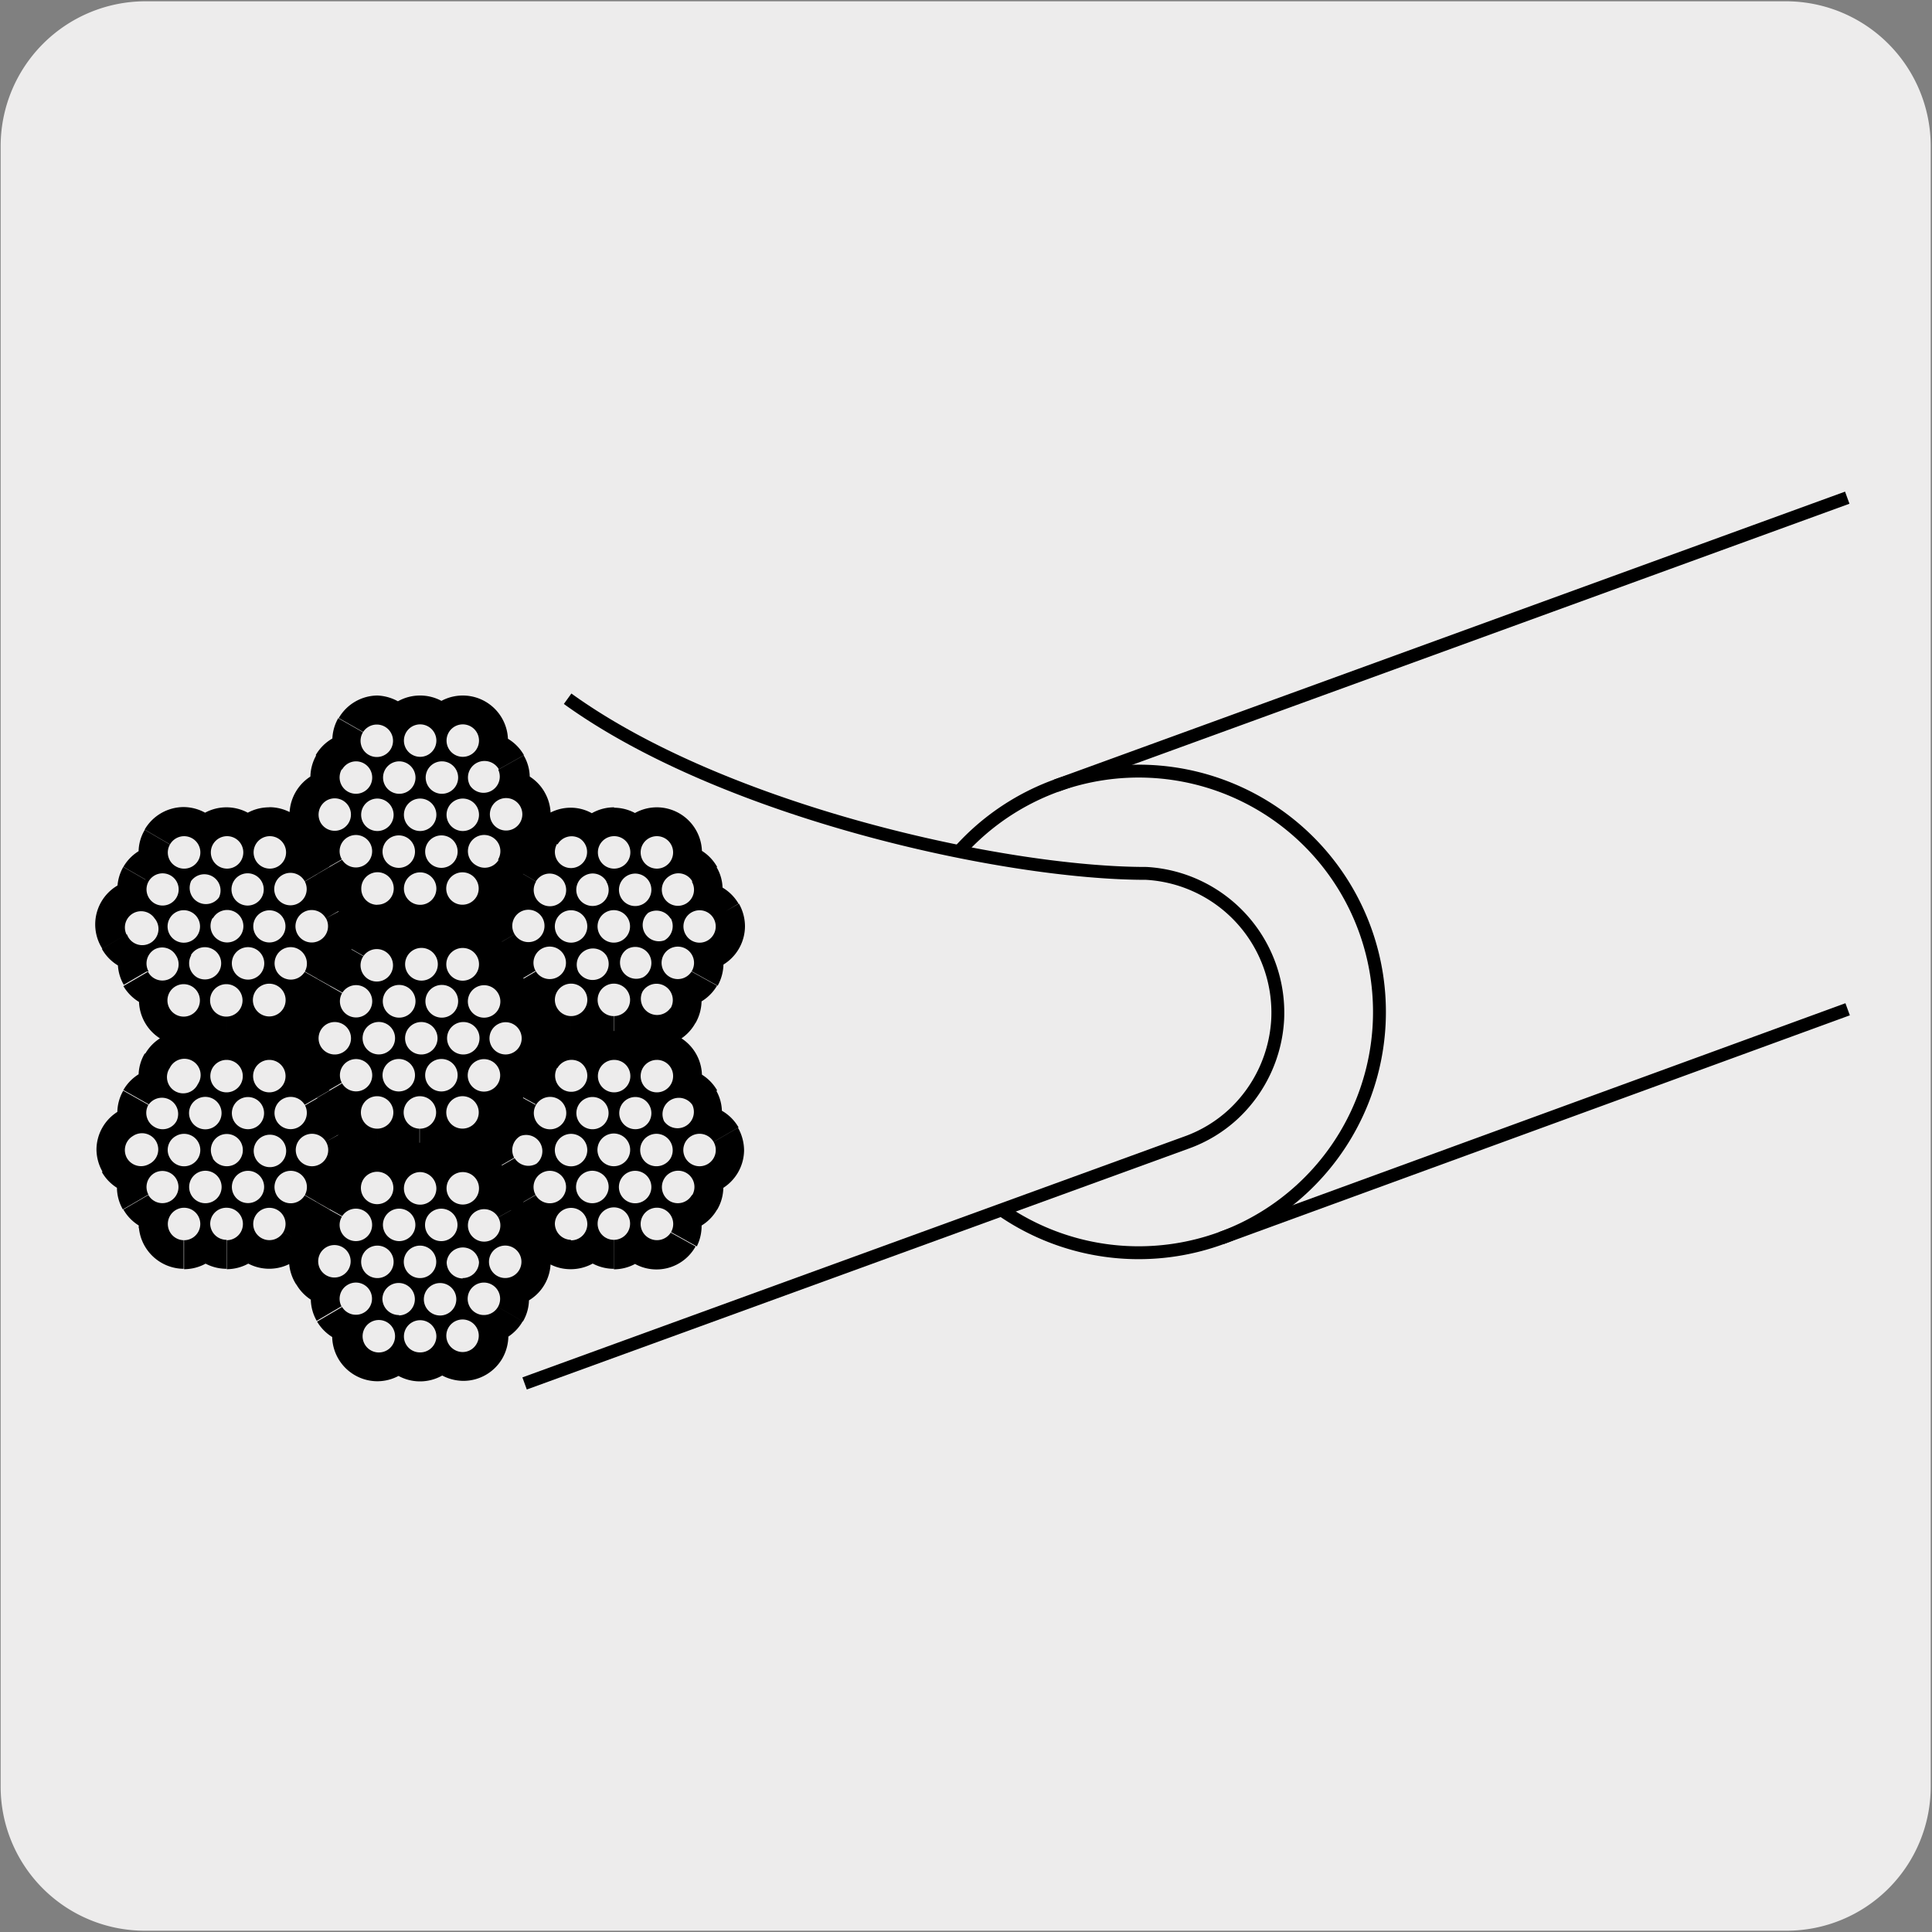 <svg xmlns="http://www.w3.org/2000/svg" viewBox="0 0 150 150"><rect x="0" y="0" width="150" height="150" fill="#808080" stroke="none"/><defs><style>.cls-1,.cls-2{fill:#edecec;}.cls-2{stroke:#000;stroke-miterlimit:10;}</style></defs><title>17047-02</title><g id="Capa_2" data-name="Capa 2"><path class="cls-1" d="M11.3.1H138.61A11.25,11.25,0,0,1,149.9,11.31v127.4a11.19,11.19,0,0,1-11.19,11.19H11.24A11.19,11.19,0,0,1,.05,138.71h0V11.34A11.25,11.25,0,0,1,11.3.1Z"/></g><g id="Capa_3" data-name="Capa 3"><path class="cls-2" d="M82,61A18.67,18.67,0,1,1,94.81,96.13m0,0A18.68,18.68,0,0,1,82,61"/><path class="cls-2" d="M44.07,54.25C56.27,63.05,78,67.82,89,67.81A10.83,10.83,0,0,1,99.2,79.13a10.86,10.86,0,0,1-3.43,7.36,10.6,10.6,0,0,1-3.66,2.22l-51.38,18.7M94.81,96.13l48.64-17.77M82,61l61.42-22.36"/><path d="M52.06,78.29,54,79.43a3.56,3.56,0,0,0,.47-1.77,3.48,3.48,0,0,0-1.74-3v0a3.49,3.49,0,0,0-4.79,1.3h0a3.49,3.49,0,0,0,1.29,4.8h0A3.46,3.46,0,0,0,54,79.41v0l-1.94-1.14-2-1.12.86.49v-1a1,1,0,0,0-.86.49l.86.49v0l.5-.88-.5-.13v1l.5-.88h0l-.49.86h1a1,1,0,0,0-.5-.86l-.49.86h0l.85.5.13-.5H51l.85.5v0L51,77.66v1a1,1,0,0,0,.86-.51L51,77.66v0l-.5.86.5.13v-1l-.5.86h0l.5-.86H50a1,1,0,0,0,.49.86l.5-.86h0l-.87-.5-.13.5h1l-.87-.5h0Zm1.66-2.87,2,1.11a3.57,3.57,0,0,0,.45-1.73,3.49,3.49,0,0,0-1.76-3h0a3.49,3.49,0,0,0-4.81,1.3l2,1.1L49.6,73a3.48,3.48,0,0,0,1.28,4.79h0a3.52,3.52,0,0,0,4.79-1.26l0,0-2-1.11-1.94-1.14.84.5v-1a1,1,0,0,0-.84.47l.84.5v0l.51-.86-.51-.13v1l.51-.86h0l-.49.87h1a1,1,0,0,0-.51-.87l-.49.87h0l.86.51.14-.51h-1l.86.51v0h0l-.87-.49v1a1,1,0,0,0,.87-.51l-.87-.49v0l-.5.87.5.13v-1l-.5.87h0l0,0,.49-.86h-1a1,1,0,0,0,.49.86l.49-.86h0l-.85-.49-.13.49h1l-.85-.49,1.95,1.11-1.94-1.14Zm-9.39,3.51v2.25a3.53,3.53,0,0,0,3.52-3.49v0a3.51,3.51,0,1,0-3.52,3.54h0V78.93l0-2.25v1h1a1,1,0,0,0-1-1v1h0v1a1,1,0,0,0,1-1h-1v1l0-1h-1a1,1,0,0,0,1,1v-1h-1l2.24,0-2.24,0,1,0v-1a1,1,0,0,0-1,1l1,0v-1h0Zm3.33,0v2.25a3.5,3.5,0,0,0,3.49-3.5v0l-2.19,0,2.17.34,0-.36-2.19,0,2.17.34,0-.18V77.6l-2,.06h2V77.6l-2,.06h2a3.5,3.5,0,0,0-3.49-3.51h0a3.52,3.52,0,0,0-3.49,3.52v0a3.52,3.52,0,0,0,3.51,3.49V77.66l1,0a1,1,0,0,0-1-1v1l1,0v0h-1v1a1,1,0,0,0,1-1h-1v1h0v-1h-1a1,1,0,0,0,1,1v-1h-1v.06l2,0h-2v0l2,0h.24l-2.22-.36,0,.33v.06l1.94,0H46.66v0l1.94,0h-.94v-1a1,1,0,0,0-1,1h1v1.25Zm-7.72-6.38L38,73.68a3.53,3.53,0,0,0,3,1.75A3.59,3.59,0,0,0,42.78,75h0a3.49,3.49,0,0,0,1.75-3,3.58,3.58,0,0,0-.46-1.73l0,0,0,0a3.5,3.5,0,0,0-3-1.76,3.45,3.45,0,0,0-1.74.47l0,0,0,0a3.51,3.51,0,0,0-1.75,3A3.43,3.43,0,0,0,38,73.67v0l1.95-1.13,2-1.11-.86.48h1l-.13-.48-.86.48h0l.5.85a1,1,0,0,0,.49-.85H41l.5.85,0,0L41,71.93v1l.49-.12L41,71.93v0l-.85.5a1,1,0,0,0,.85.49v-1l-.85.5h0l.86-.49H40l.13.49.86-.49h0l-.49-.85a1,1,0,0,0-.5.85h1l-.49-.85h0l.5.86v-1l-.5.12.5.86v0l.85-.49a1,1,0,0,0-.85-.49v1l.85-.49v0h0Zm1.65,2.88-1.93,1.14a3.52,3.52,0,0,0,3,1.73,3.43,3.43,0,0,0,1.75-.47h0a3.51,3.51,0,0,0,1.28-4.77v0a3.49,3.49,0,0,0-3-1.75,3.53,3.53,0,0,0-1.76.48h0a3.52,3.52,0,0,0-1.76,3,3.45,3.45,0,0,0,.46,1.73l0,0h0l1.93-1.14,1.95-1.12-.85.49h1l-.12-.49-.85.49h0l.5.85a1,1,0,0,0,.48-.85h-1l.5.85h0l-.51-.87v1l.51-.13-.51-.87v0l-.86.49a1,1,0,0,0,.86.49v-1l-.86.49v0l.85-.48h-1l.13.48.85-.48h0l-.5-.85a1,1,0,0,0-.49.85h1l-.5-.85h0l.48.85v-1l-.48.12.48.85v0l.84-.5a1,1,0,0,0-.84-.47v1l.84-.5-1.93,1.15,1.95-1.12Zm1.66-9.87-1.94-1.13a3.48,3.48,0,0,0,1.28,4.79,3.4,3.4,0,0,0,1.74.47,3.54,3.54,0,0,0,3-1.75h0a3.53,3.53,0,0,0,.47-1.75,3.49,3.49,0,0,0-1.76-3,3.37,3.37,0,0,0-1.75-.48,3.48,3.48,0,0,0-3,1.76l0-.09,0,.08,1.94,1.13,1.94,1.12-.85-.5v1a1,1,0,0,0,.85-.49l-.85-.5v0l-.5.87.5.13v-1l-.5.87.49-.86h-1a1,1,0,0,0,.49.86l.49-.86h0l-.85-.49-.13.49h1l-.85-.49h0l.85.5v-1a1,1,0,0,0-.85.49l.85.5v0l.5-.84-.5-.14v1l.5-.84-.5.86h1a1,1,0,0,0-.49-.87l-.5.87h0l.86.5.13-.5h-1l.86.5,0,.07,0-.08Zm-1.66,2.87-1.94-1.14A3.49,3.49,0,0,0,41,72.1l1.11-2-1.14,1.94a3.43,3.43,0,0,0,1.76.48,3.49,3.49,0,0,0,3-1.77l0,0v0A3.52,3.52,0,0,0,44.45,66h0a3.55,3.55,0,0,0-1.75-.46,3.47,3.47,0,0,0-3,1.77v0l1.94,1.14,1.95,1.11-.86-.5v1a1,1,0,0,0,.86-.5l-.86-.5v0l-.48.86.48.12v-1l-.48.86v0h0l.5-.85h-1a1,1,0,0,0,.49.85l.5-.85h0l-.86-.49-.13.49h1l-.86-.49h0l.87.49v-1a1,1,0,0,0-.87.51l.87.49v0l.51-.86-.51-.15v1l.51-.86h0l-.49.87h1a1,1,0,0,0-.51-.87l-.49.87h0l.86.49.13-.49h-1l.86.49h0ZM51,64.92V62.68a3.5,3.5,0,1,0,3.5,3.5,3.51,3.51,0,0,0-3.5-3.5h0v3.5H50a1,1,0,0,0,1,1v-1h0v-1a1,1,0,0,0-1,1h1v0h1a1,1,0,0,0-1-1v1h0v1a1,1,0,0,0,1-1H51v1h0Zm-3.32,0V62.68a3.5,3.5,0,0,0-3.5,3.49h0l0,.24,2.23-.23-2.25-.12v.14a3.51,3.51,0,0,0,7,0v0a3.51,3.51,0,0,0-3.51-3.49V66.2h-1a1,1,0,0,0,1,1v-1h-1l2.24,0H47.66v-1a1,1,0,0,0-1,1h1v0h1a1,1,0,0,0-1-1v1h-1l2,.09V66.2h-2l2,.09v-.16l0-.17-2.17.21h2.19l0-.21-2.17.21h1.2v1a1,1,0,0,0,1-1h-1V64.92Zm7.72,6.38,1.94-1.14a3.52,3.52,0,0,0-3-1.74,3.46,3.46,0,0,0-1.75.47,3.52,3.52,0,0,0-1.29,4.78h0a3.51,3.51,0,0,0,6.54-1.76,3.59,3.59,0,0,0-.47-1.75h0L55.37,71.3l-1.95,1.11.86-.49h-1l.13.49.86-.49h0l-.5-.85a1,1,0,0,0-.5.85h1l-.5-.85.5.86v-1l-.5.13.5.86v0l.85-.49a1,1,0,0,0-.85-.49v1l.85-.49h0l-.86.48h1l-.13-.48-.86.48h0l.49.85a1,1,0,0,0,.5-.85h-1l.49.85-.5-.87v1l.5-.14-.5-.87v0l-.84.5a1,1,0,0,0,.84.48v-1l-.84.5,0,0Zm-1.65-2.87,1.93-1.12A3.49,3.49,0,0,0,50.87,66l0,0h0a3.51,3.51,0,0,0-1.3,4.78v0h0a3.52,3.52,0,0,0,3,1.75,3.42,3.42,0,0,0,1.77-.48l0,0,0,0a3.49,3.49,0,0,0,1.76-3,3.32,3.32,0,0,0-.48-1.75l-1.93,1.12-1.95,1.12.85-.49h-1l.13.49.85-.49h0l-.49-.86a1,1,0,0,0-.49.86h1l-.49-.86h0l.5.86v-1l-.5.13.5.86v0l.86-.49a1,1,0,0,0-.86-.49v1l.86-.49h0l-.86.49h1l-.13-.49-.86.49h0l.5.85a1,1,0,0,0,.5-.85h-1l.5.85h0L52.62,69v1l.51-.15L52.62,69v0l-.85.49a1,1,0,0,0,.85.5v-1l-.85.49Zm-6.64,5.73L49,73a3.5,3.5,0,0,0-4.78-1.27h0a3.49,3.49,0,0,0-1.75,3A3.42,3.42,0,0,0,43,76.54h0a3.51,3.51,0,0,0,3,1.75,3.43,3.43,0,0,0,1.75-.47A3.54,3.54,0,0,0,49,73L49,73l0,0-2,1.13-1.93,1.13L46,74.8H45l.14.49L46,74.8h0l-.49-.86a1,1,0,0,0-.5.86h1l-.49-.86.49.84v-1l-.49.13.49.84v0l.84-.49a1,1,0,0,0-.84-.49v1l.84-.49h0L46,74.8h1l-.14-.49L46,74.8h0l.49.85a1,1,0,0,0,.5-.85H46l.49.85h0L46,74.81v1l.48-.12L46,74.81v0l-.85.5a1,1,0,0,0,.85.48v-1l-.85.5,0,0,0,0ZM45.43,71.3l1.93-1.15a3.53,3.53,0,0,0-3-1.73,3.45,3.45,0,0,0-1.74.47h0a3.56,3.56,0,0,0-1.74,3,3.48,3.48,0,0,0,.48,1.76l1.94-1.13-2,1.11a3.47,3.47,0,0,0,3,1.77A3.67,3.67,0,0,0,46.09,75l0,0a3.5,3.5,0,0,0,1.74-3,3.56,3.56,0,0,0-.47-1.75l0,0L45.43,71.3l-2,1.12.87-.5h-1l.12.5.87-.5h0l-.49-.85a1,1,0,0,0-.48.85h1l-.49-.85h0l.47.85v-1l-.47.12.47.85v0l.88-.48a1,1,0,0,0-.88-.51v1l.88-.48h0v0l-.86.5h1l-.13-.5-.86.5h0l.5.85a.94.94,0,0,0,.48-.85h-1l.5.85v0l-.5-.86v1l.5-.12-.5-.86v0l-.83.49a1,1,0,0,0,.83.47V72l-.83.49,1.93-1.14-2,1.12Zm1.65-2.87,2-1.12a3.49,3.49,0,0,0-3-1.76,3.52,3.52,0,0,0-1.75.46h0A3.49,3.49,0,0,0,43,70.81v0l0,0a3.52,3.52,0,0,0,3,1.76,3.43,3.43,0,0,0,1.75-.47l.06,0-.05,0A3.53,3.53,0,0,0,49,67.3l0-.07,0,.08-2,1.12-1.93,1.13.85-.5H45l.14.5.85-.5h0l-.5-.86a1,1,0,0,0-.49.86h1l-.5-.86h0l.49.85v-1l-.49.14.49.85v0l.86-.49a1,1,0,0,0-.86-.51v1l.86-.49h0l-.85.5h1l-.14-.5-.85.5h0l.49.85a1,1,0,0,0,.5-.85H46l.49.85,0,0,0,0L46,69.06v1l.48-.13L46,69.06v0l-.85.49A1,1,0,0,0,46,70v-1l-.85.49h0Zm3.33,0,1.94-1.14A3.52,3.52,0,0,0,47.56,66a3.51,3.51,0,0,0-1.28,4.79v0h0a3.48,3.48,0,0,0,3,1.76,3.58,3.58,0,0,0,1.75-.46l0,0a3.5,3.5,0,0,0,1.74-3,3.56,3.56,0,0,0-.47-1.75h0l-1.94,1.14-1.95,1.12.86-.5h-1l.13.5.86-.5h0l-.49-.84a.93.93,0,0,0-.48.84h1l-.49-.84,1.13,1.94-1.11-2,.48.84v-1l-.48.12.48.84v0l.86-.49a1,1,0,0,0-.86-.5v1l.86-.49h0l-.85.5h1l-.13-.5-.85.5h0l.49.84a1,1,0,0,0,.5-.84h-1l.49.84L49.31,69v1l.5-.15-.5-.86v0l-.85.49a1,1,0,0,0,.85.5v-1l-.85.49Zm1.66,2.87L54,70.17a3.51,3.51,0,0,0-6.54,1.75,3.43,3.43,0,0,0,.47,1.75l0,.1,0-.09a3.51,3.51,0,0,0,3,1.75A3.58,3.58,0,0,0,52.71,75l0,0h0a3.51,3.51,0,0,0,1.75-3A3.47,3.47,0,0,0,54,70.17L52.07,71.3l-2,1.13.88-.51H50l.12.51.88-.51h0l-.49-.85a1,1,0,0,0-.48.85h1l-.49-.85h0l.5.86v-1l-.5.12.5.86v0l.84-.49a1,1,0,0,0-.84-.49v1l.84-.49,0-.05,0,.06-.86.48h1l-.14-.48-.86.48h0l.49.86a1,1,0,0,0,.5-.86H51l.49.86L51,71.93v1l.49-.13L51,71.93v0l-.86.49a1,1,0,0,0,.86.49v-1l-.86.49Zm-1.66,2.86L52.35,73a3.54,3.54,0,0,0-3-1.74,3.47,3.47,0,0,0-1.75.48h0a3.49,3.49,0,0,0-1.75,3,3.66,3.66,0,0,0,.47,1.76v0a3.48,3.48,0,0,0,3,1.76,3.52,3.52,0,0,0,1.75-.46h0a3.54,3.54,0,0,0,1.74-3A3.59,3.59,0,0,0,52.35,73h0l-1.94,1.13-1.95,1.13.86-.5h-1l.13.5.86-.5h0l-.5-.84a.94.94,0,0,0-.48.84h1l-.5-.84,0,0,.48.85v-1l-.48.12.48.85v0l.86-.5a1,1,0,0,0-.86-.49v1l.86-.5h0l-.87.51h1l-.14-.51-.87.51h0l.49.85a1,1,0,0,0,.5-.85h-1l.49.85h0l-.5-.87v1l.5-.13-.5-.87v0l-.85.49a1,1,0,0,0,.85.48v-1l-.85.49,0,0,0,0ZM48.75,71.3l1.94-1.11a3.5,3.5,0,0,0-6.54,1.73,3.52,3.52,0,0,0,.46,1.75h0a3.54,3.54,0,0,0,3,1.75A3.62,3.62,0,0,0,49.41,75a3.51,3.51,0,0,0,1.28-4.79v0h0L48.75,71.3l-2,1.12.86-.5h-1l.13.5.86-.5h0l-.5-.86a1,1,0,0,0-.49.86h1l-.5-.86.5.86v-1l-.5.12.5.86v0l.85-.49a1,1,0,0,0-.85-.49v1l.85-.49v0l-.85.47h1l-.13-.47-.85.47h0l.49.86a1,1,0,0,0,.5-.86h-1l.49.86-.49-.86v1l.5-.13-.5-.86v0l-.87.5a1,1,0,0,0,.87.5v-1l-.87.5v0h0Zm-4.42,25v2.24a3.52,3.52,0,1,0-2.47-1,3.45,3.45,0,0,0,2.47,1V95l.7-.69-.7-.29v1l.7-.69-.7.7h1l-.29-.7-.7.7h0v1a1,1,0,0,0,1-1h-1v0h-1a1,1,0,0,0,1,1V95h0V94a1,1,0,0,0-1,1h1v1.26Zm3.33,0v2.25A3.5,3.5,0,0,0,51.15,95v0L49,95l2.17.36,0-.38L49,95l2.17.36,0-.18V95l-2,.05h2V95l-2,.05h2a3.5,3.5,0,0,0-7,0h0l0,.22L46.4,95l-2.25-.12V95a3.51,3.51,0,0,0,3.5,3.51V95h1a1,1,0,0,0-1-1v1h-1l2,.11V95h-2l2,.11V95l0-.16L46.46,95h2.19l0-.21L46.46,95h1.19v1a1,1,0,0,0,1-1h-1v0h-1a1,1,0,0,0,1,1V95h-1v.08l2-.06h-2v.06l2-.06h.24l-2.22-.36,0,.34v0l1.92,0H46.66v0l1.92,0h-.92V94a1,1,0,0,0-1,1h1v1.26Zm-7.72-6.37L38,91.05a3.52,3.52,0,0,0,4.78,1.28h0a3.51,3.51,0,1,0-3.52-6.07h0a3.49,3.49,0,0,0-1.75,3A3.45,3.45,0,0,0,38,91v0h0l1.95-1.13,2-1.12-.85.49h1l-.13-.49-.85.49h0l.5.86a1,1,0,0,0,.5-.86H41l.5.86h0L41,89.27v1l.51-.14L41,89.27v0l-.85.5a1,1,0,0,0,.85.48v-1l-.85.5.87-.5H40l.14.51.86-.51h0l-.49-.86a1,1,0,0,0-.49.86h1l-.49-.86h0l.5.86v-1l-.5.13.5.86v0l.85-.5A1,1,0,0,0,41,88.3v1l.85-.5h0Zm1.65,2.86L39.65,93.9a3.49,3.49,0,0,0,6.53-1.74,3.52,3.52,0,0,0-.47-1.76v0a3.51,3.51,0,0,0-3-1.77,3.46,3.46,0,0,0-1.75.47,3.53,3.53,0,0,0-1.76,3,3.45,3.45,0,0,0,.49,1.76v0l1.94-1.12,1.94-1.12-.85.5h1l-.14-.5-.85.5h0l.5.85a1,1,0,0,0,.48-.85h-1l.5.85-.51-.87v1l.51-.14-.51-.87v0l-.87.49a1,1,0,0,0,.87.51v-1l-.87.49v0l.86-.5h-1l.13.5.86-.5h0l-.49-.86a1,1,0,0,0-.51.86h1l-.49-.86.48.85v-1l-.48.12.48.85v0l.86-.49a.94.94,0,0,0-.86-.49v1l.86-.49h0Zm1.66-9.86-1.94-1.13a3.49,3.49,0,0,0,1.27,4.79h0a3.45,3.45,0,0,0,1.74.47,3.52,3.52,0,0,0,3.05-1.75,3.62,3.62,0,0,0,.47-1.75,3.51,3.51,0,0,0-1.74-3h0a3.64,3.64,0,0,0-1.74-.45,3.48,3.48,0,0,0-3,1.75l0-.08,0,.07,1.94,1.13L45.19,84l-.84-.49v1a1,1,0,0,0,.84-.5l-.84-.49v0l-.49.86.49.13v-1l-.49.86h0l.49-.85h-1a1,1,0,0,0,.49.85l.49-.85h0l-.84-.49-.13.49h1l-.84-.49.85.49v-1a1,1,0,0,0-.85.5l.85.49v0l.5-.85-.5-.13v1l.5-.85h0l-.51.85h1a.94.94,0,0,0-.48-.85l-.51.85h0l.86.5.13-.5h-1l.86.5h0Zm-1.66,2.86-2-1.1a3.44,3.44,0,0,0-.46,1.72,3.51,3.51,0,0,0,1.76,3,3.6,3.6,0,0,0,1.75.48,3.5,3.5,0,0,0,3-1.76l.06-.08-.05.08a3.57,3.57,0,0,0,.47-1.76,3.5,3.5,0,0,0-1.75-3h0a3.43,3.43,0,0,0-1.75-.47,3.51,3.51,0,0,0-3,1.75l0,0h0l2,1.1,1.94,1.13-.85-.5v1a1,1,0,0,0,.85-.5l-.85-.5v0l-.48.84.48.13v-1l-.48.84v0l.48-.86h-1a.93.93,0,0,0,.5.86l.48-.86h0l-.87-.48-.12.48h1l-.87-.48h0l.85.48v-1a1,1,0,0,0-.85.49l.85.48v0l.5-.86-.5-.13v1l.5-.86-.49.84h1a1,1,0,0,0-.48-.84l-.49.84h0l.86.5.12-.5h-1l.86.5h0ZM51,82.29V80.05a3.5,3.5,0,1,0,0,7h0a3.5,3.5,0,0,0,0-7v3.5H50a1,1,0,0,0,1,1v-1h0v-1a1,1,0,0,0-1,1h1v-1h0v1h1a1,1,0,0,0-1-1v1h0v1a1,1,0,0,0,1-1H51V82.29Zm-3.31,0V80.05a3.5,3.5,0,0,0-3.51,3.48h0l0,.34,2.22-.31-2.25-.12v.12a3.51,3.51,0,0,0,7,0v0h0a3.49,3.49,0,0,0-3.5-3.48v3.51h-1a1,1,0,0,0,1,1v-1h-1v0h1v-1a1,1,0,0,0-1,1h1v0h1a1,1,0,0,0-1-1v1h-1l2,.11v-.11h-2l2,.11v-.22l0-.22-2.19.32,2.21,0,0-.29-2.19.32,2.21,0-2.12,0,2.12,0v0l-2.12,0,2.12,0v0h-1v1a1,1,0,0,0,1-1h-1V82.29Zm7.71,6.36,1.94-1.12a3.48,3.48,0,0,0-3-1.75,3.43,3.43,0,0,0-1.75.47h0A3.51,3.51,0,0,0,51.24,91h0A3.51,3.51,0,0,0,56,92.32h0a3.51,3.51,0,0,0,1.77-3,3.63,3.63,0,0,0-.47-1.76l0,0,0,0-1.94,1.12-1.94,1.13.85-.49h-1l.14.49.85-.49h0l-.49-.86a1,1,0,0,0-.51.86h1l-.49-.86h0l.51.86v-1l-.51.14.51.86v0l.85-.5a1,1,0,0,0-.85-.49v1l.85-.5h0l-.86.49h1l-.13-.49-.86.49h0l.49.85a1,1,0,0,0,.5-.85h-1l.49.85,0,0h0l-.49-.86v1l.49-.12-.49-.86v0l-.85.5a.94.94,0,0,0,.85.48v-1l-.85.5h0Zm-1.65-2.87,1.93-1.12a3.49,3.49,0,0,0-3-1.75,3.43,3.43,0,0,0-1.76.48L52,85.33l-1.11-2a3.51,3.51,0,0,0-1.77,3,3.62,3.62,0,0,0,.46,1.74l0,0v0a3.53,3.53,0,0,0,3,1.76,3.57,3.57,0,0,0,1.74-.47h0a3.5,3.5,0,0,0,1.73-3,3.4,3.4,0,0,0-.48-1.75h0l-1.93,1.12-1.95,1.13.85-.5h-1l.13.5.85-.5h0l-.5-.84a1,1,0,0,0-.48.84h1l-.5-.84,1.14,1.93-1.11-2,.47.84v-1l-.47.12.47.84v0l.86-.49a1,1,0,0,0-.86-.49v1l.86-.49,0,0,0,0-.87.49h1l-.13-.49-.87.49h0l.49.87a1,1,0,0,0,.51-.87h-1l.49.87,0,0-.53-.88v1l.53-.15-.53-.88v0l-.85.49a1,1,0,0,0,.85.5v-1l-.85.49,0,.06,0-.06Zm-1.65,9.88,2,1.11A3.61,3.61,0,0,0,54.47,95a3.48,3.48,0,0,0-1.74-3h0a3.52,3.52,0,0,0-4.79,1.3h0a3.48,3.48,0,0,0,1.27,4.78h0A3.47,3.47,0,0,0,54,96.78l0,.06,0-.07-2-1.11-2-1.12L51,95V94a1,1,0,0,0-.86.5L51,95v0l.49-.85L51,94v1l.49-.85h0L51,95h1a1,1,0,0,0-.49-.85L51,95h0l.85.5L52,95H51l.85.5h0L51,95v1a1,1,0,0,0,.86-.5L51,95v0l-.5.86L51,96V95l-.5.86h0L51,95H50a.93.93,0,0,0,.49.85L51,95h0l-.86-.49L50,95h1l-.86-.49,0-.05,0,.05Zm1.65-2.88,1.93,1.14a3.46,3.46,0,0,0,.48-1.76,3.51,3.51,0,0,0-1.76-3h0a3.49,3.49,0,0,0-4.8,1.28h0a3.62,3.62,0,0,0-.46,1.74,3.52,3.52,0,0,0,1.76,3h0a3.47,3.47,0,0,0,4.78-1.28l-1.93-1.13-1.95-1.12.85.5v-1a.94.94,0,0,0-.85.48l.85.5v0l.51-.88-.51-.13v1l.51-.88h0l-.5.86h1a1,1,0,0,0-.5-.86l-.5.86h0l.86.48.13-.48h-1l.86.48v0l-.86-.5v1a1,1,0,0,0,.86-.49l-.86-.5v0l-.5.87.5.13v-1l-.5.87v0l0,0,.49-.86h-1a1,1,0,0,0,.49.86l.49-.86h0l-.85-.5-.13.5h1l-.85-.5Zm-8.29-2.86,2,1.1a3.48,3.48,0,0,0-1.27-4.76h0a3.46,3.46,0,0,0-1.75-.47,3.51,3.51,0,0,0-3,1.75h0a3.5,3.5,0,0,0,3,5.25A3.53,3.53,0,0,0,47.38,91v0h0l-2-1.1-1.94-1.13.84.5v-1a1,1,0,0,0-.84.49l.84.5v0l.5-.86-.5-.13v1l.5-.86-.5.86h1a1,1,0,0,0-.48-.85l-.51.85h0l.85.48.13-.48h-1l.85.48v0l-.85-.49v1a1,1,0,0,0,.85-.48l-.85-.49v0l-.48.86.48.12v-1l-.48.86h0l.49-.85h-1a1,1,0,0,0,.49.85l.49-.85h0l-.85-.48-.13.48h1l-.85-.48,0,0h0Zm1.65-2.87,2,1.12a3.5,3.5,0,0,0-3-5.26,3.53,3.53,0,0,0-3,1.75h0a3.46,3.46,0,0,0-.47,1.75,3.49,3.49,0,0,0,1.75,3,3.61,3.61,0,0,0,1.76.48,3.5,3.5,0,0,0,3-1.77v0l-2-1.12-1.95-1.12.87.5v-1a1,1,0,0,0-.87.5l.87.5v0l.49-.84L46,85.43v1l.49-.84-.49.85h1a1,1,0,0,0-.49-.85l-.49.85h0l.86.51.14-.51H46l.86.51h0L46,86.42v1a1,1,0,0,0,.85-.5L46,86.42v0l-.5.87.5.14v-1l-.5.87.5-.86H45a1,1,0,0,0,.49.86l.5-.86h0l-.85-.49-.14.49h1l-.85-.49h0Zm3.33,0,1.94,1.11a3.52,3.52,0,0,0-1.27-4.77h0a3.43,3.43,0,0,0-1.75-.47,3.52,3.52,0,0,0-3,1.75h0a3.56,3.56,0,0,0-.47,1.75,3.47,3.47,0,0,0,1.75,3,3.6,3.6,0,0,0,1.75.48,3.52,3.52,0,0,0,3-1.75v0l-1.94-1.11-1.95-1.13.85.48v-1a1,1,0,0,0-.85.49l.85.48v0l.5-.87-.5-.13v1l.5-.87-.5.85h1a1,1,0,0,0-.5-.85l-.49.85h0l.86.51.14-.51h-1l.86.51h0l-.86-.5v1a1,1,0,0,0,.86-.5l-.86-.5v0l-.49.86.49.13v-1l-.49.86h0l.49-.85h-1a1,1,0,0,0,.49.85l.49-.85h0l-.85-.48-.13.48h1l-.85-.48,2,1.11-1.95-1.13Zm1.66,2.87L54,91a3.64,3.64,0,0,0,.45-1.74,3.48,3.48,0,0,0-1.74-3h0A3.39,3.39,0,0,0,51,85.78a3.52,3.52,0,0,0-3,1.76h0A3.5,3.5,0,0,0,54,91h0l-2-1.11-2-1.13.86.5v-1a1,1,0,0,0-.86.49l.86.5v0l.49-.85L51,88.3v1l.49-.85-.49.86h1a1,1,0,0,0-.5-.85l-.49.85h0l.86.48.13-.48H51l.86.48v0l-.84-.5v1a1,1,0,0,0,.84-.48l-.84-.5v0l-.5.85.5.12v-1l-.5.85,0,0h0l.49-.85H50a1,1,0,0,0,.48.85l.49-.85h0l-.86-.49-.12.49h1l-.86-.49h0Zm-1.66,2.86,1.94,1.12a3.52,3.52,0,0,0-1.27-4.77l0,0h0a3.46,3.46,0,0,0-1.75-.47,3.53,3.53,0,0,0-3,1.77v0a3.63,3.63,0,0,0-.47,1.76,3.48,3.48,0,0,0,1.76,3h0a3.5,3.5,0,0,0,1.75.48,3.54,3.54,0,0,0,3-1.75v0l-1.94-1.12-1.95-1.12.85.5v-1a.94.94,0,0,0-.85.48l.85.5v0l.5-.86-.5-.13v1l.5-.86h0l-.05,0-.49.86h1a1,1,0,0,0-.5-.86l-.49.86h0l.85.5.13-.5h-1l.85.5v0l-.86-.49v1a1,1,0,0,0,.86-.51l-.86-.49v0l-.49.85.49.13v-1l-.49.85h0l.5-.86h-1a1,1,0,0,0,.49.86l.5-.86h0l-.85-.48-.13.48h1l-.85-.48v0Zm-3.33,0,2,1.14a3.54,3.54,0,0,0,.46-1.76A3.49,3.49,0,0,0,46,88.65a3.51,3.51,0,0,0-3,1.77l1.95,1.11L43,90.39a3.48,3.48,0,0,0,1.26,4.8h0A3.5,3.5,0,0,0,49,93.92l-2-1.14-1.93-1.12.85.5v-1a.94.94,0,0,0-.85.48l.85.5v0l.49-.86L46,91.18v1l.49-.86h0l-.49.85h1a1,1,0,0,0-.5-.85l-.49.85h0l.85.51.15-.51H46l.85.51,0,0L46,92.15v1a1,1,0,0,0,.86-.51L46,92.15v0l-.5.86.5.13v-1l-.5.86.5-.86H45a1,1,0,0,0,.49.86l.5-.86h0l-.85-.5-.14.5h1l-.85-.5Zm1.67-2.86L50.69,91a3.51,3.51,0,0,0-1.28-4.79h0a3.5,3.5,0,0,0-4.8,1.27,3.59,3.59,0,0,0-.46,1.76,3.51,3.51,0,0,0,1.75,3h0a3.44,3.44,0,0,0,1.77.48,3.51,3.51,0,0,0,3-1.75l-1.94-1.12-2-1.13.86.5v-1a1,1,0,0,0-.86.49l.86.5v0l.5-.86-.5-.14v1l.5-.86h0l-.49.86h1a1,1,0,0,0-.49-.86l-.49.86h0l.86.5.13-.5h-1l.86.5-.85-.5v1a1,1,0,0,0,.85-.49l-.85-.5v0l-.51.86.51.13v-1l-.51.86h0l.5-.86h-1a1,1,0,0,0,.49.86l.5-.86h0l-.86-.5-.13.5h1l-.86-.5ZM24.9,98.6,23,99.71a3.51,3.51,0,0,0,4.78,1.3h0A3.51,3.51,0,0,0,29,96.23h0a3.51,3.51,0,0,0-4.79-1.28h0a3.5,3.5,0,0,0-1.77,3A3.54,3.54,0,0,0,23,99.73v0L24.9,98.6l1.94-1.13L26,98h1l-.14-.49L26,98h0l.5.87A1,1,0,0,0,27,98H26l.5.87h0L26,98v1l.51-.13L26,98v0l-.84.49A1,1,0,0,0,26,99V98l-.84.49h0L26,98H25l.13.5L26,98h0l-.49-.84A1,1,0,0,0,25,98h1l-.49-.84h0L26,98V97l-.48.12L26,98v0l.87-.5A1,1,0,0,0,26,97v1l.87-.5h0Zm1.66,2.87-1.94,1.14a3.51,3.51,0,0,0,6.53-1.77,3.53,3.53,0,0,0-3.51-3.5,3.49,3.49,0,0,0-1.75.47h0a3.53,3.53,0,0,0-1.76,3,3.49,3.49,0,0,0,.46,1.74v0h0l1.94-1.14,2-1.12-.86.49h1l-.13-.49-.86.49h0l.5.86a1,1,0,0,0,.5-.86h-1l.5.86h0l-.51-.87v1l.51-.14-.51-.87v0l-.85.5a1,1,0,0,0,.85.49v-1l-.85.5.85-.5h-1l.14.5.85-.5h0l-.5-.86a1,1,0,0,0-.5.86h1l-.5-.86.49.85v-1l-.49.12.49.85v0l.85-.49a.94.94,0,0,0-.85-.48v1l.85-.49h0Zm1.65-9.87-1.95-1.11a3.51,3.51,0,0,0,1.29,4.77h0a3.59,3.59,0,0,0,1.75.47A3.54,3.54,0,0,0,32.35,94l0,0,0,.06a3.46,3.46,0,0,0,.47-1.75,3.51,3.51,0,0,0-6.55-1.76v0l1.95,1.11,1.95,1.13-.86-.5v1a1,1,0,0,0,.86-.49l-.86-.5v0l-.5.87.5.14v-1l-.5.87.5-.85h-1a1,1,0,0,0,.5.85l.49-.85h0l-.86-.5-.13.5h1l-.86-.5h0l.86.49v-1a1,1,0,0,0-.86.5l.86.49v0l.49-.87-.49-.12v1l.49-.87h0l-.5.86h1a1,1,0,0,0-.49-.86l-.5.86h0l.85.48.13-.48h-1l.85.48v0Zm-1.65,2.87-2-1.11a3.5,3.5,0,0,0,1.31,4.78l1.11-2-1.14,1.93a3.45,3.45,0,0,0,1.77.49,3.5,3.5,0,0,0,3-1.76l.08-.13-.07.13a3.56,3.56,0,0,0,.47-1.75,3.5,3.5,0,0,0-6.54-1.75l0,0,0,0,2,1.11L28.5,95.6l-.86-.5v1a1,1,0,0,0,.86-.48l-.86-.5v0l-.49.86.49.12v-1l-.49.86.49-.86h-1a1,1,0,0,0,.5.86l.49-.86h0l-.85-.5-.14.5h1l-.85-.5-.08.13.08-.13.86.5v-1a1,1,0,0,0-.86.49l.86.5v0l.51-.87-.51-.15v1l.51-.87h0l0,0-.49.87h1a1,1,0,0,0-.51-.87l-.49.87h0l.87.48.13-.48h-1l.87.48v0ZM35.93,91V88.72a3.51,3.51,0,1,0,3.51,3.51,3.53,3.53,0,0,0-3.51-3.51v3.51H35a1,1,0,0,0,1,1v-1h0v-1a1,1,0,0,0-1,1h1v0h1a1,1,0,0,0-1-1v1h0v1a1,1,0,0,0,1-1h-1V91Zm-3.32,0V88.72a3.51,3.51,0,1,0,3.51,3.51,3.52,3.52,0,0,0-3.51-3.51h0v3.51h-1a1,1,0,0,0,1,1v-1h0v-1a1,1,0,0,0-1,1h1v0h1a1,1,0,0,0-1-1v1h0v1a1,1,0,0,0,1-1h-1v1h0Zm7.73,6.38,1.94-1.11a3.47,3.47,0,0,0-3-1.76,3.37,3.37,0,0,0-1.76.47h0a3.5,3.5,0,0,0,1.75,6.54A3.62,3.62,0,0,0,41,101h0a3.48,3.48,0,0,0,1.26-4.8l-1.92,1.14,1.94-1.11-1.94,1.11L38.4,98.48l.86-.51h-1l.14.51.86-.51h0l-.5-.85a1,1,0,0,0-.49.85h1l-.5-.85h0l.49.85V97l-.49.13.49.85v0l.85-.48a1,1,0,0,0-.85-.5v1l.85-.48-.86.49h1l-.14-.49-.86.49h0l.49.86a1,1,0,0,0,.5-.86h-1l.49.86v0l-.5-.86v1l.5-.14-.5-.86v0l-.87.5a1,1,0,0,0,.87.49V98l-.87.5h0Zm-1.66-2.87,2-1.11a3.5,3.5,0,0,0-3-1.77,3.53,3.53,0,0,0-3.52,3.51,3.47,3.47,0,0,0,.48,1.75,3.51,3.51,0,0,0,3,1.76,3.42,3.42,0,0,0,1.74-.47,3.51,3.51,0,0,0,1.75-3,3.4,3.4,0,0,0-.47-1.76v0l0,0-2,1.11-2,1.13.86-.5h-1l.12.5.86-.5h0l-.5-.85a1,1,0,0,0-.48.85h1l-.5-.85.51.86v-1l-.51.14.51.86v0l.84-.5a1,1,0,0,0-.84-.49v1l.84-.5-.86.5h1l-.14-.51-.86.51h0l.49.86a1,1,0,0,0,.5-.86h-1l.49.86-.48-.86v1l.49-.12-.49-.86v0l-.87.48a1,1,0,0,0,.87.5v-1l-.87.48v0h0ZM37,104.34,39,105.47a3.6,3.6,0,0,0,.47-1.76,3.5,3.5,0,0,0-1.76-3,3.34,3.34,0,0,0-1.75-.47,3.55,3.55,0,0,0-3,1.73v0a3.52,3.52,0,0,0,1.29,4.78,3.58,3.58,0,0,0,1.75.46,3.5,3.5,0,0,0,3-1.74L37,104.34l-1.94-1.12.85.48v-1a1,1,0,0,0-.85.5l.85.48v0l.5-.88-.5-.13v1l.5-.88-.49.86h1a1,1,0,0,0-.49-.86l-.49.86h0l.85.48.13-.48h-1l.85.48-1.95-1.11,1.94,1.14-.85-.49v1a1,1,0,0,0,.85-.48l-.85-.49v0l-.5.86.5.14v-1l-.5.86.5-.85H35a1,1,0,0,0,.48.86l.5-.86h0l-.86-.5-.13.5h1l-.86-.5Zm1.66-2.87,1.94,1.13a3.42,3.42,0,0,0,.47-1.76,3.5,3.5,0,0,0-1.76-3h0a3.5,3.5,0,1,0-3.52,6.06h0a3.52,3.52,0,0,0,4.79-1.31v0l-1.94-1.13-2-1.12.86.5v-1a1,1,0,0,0-.86.49l.86.5v0l.48-.85-.48-.12v1l.48-.85h0l-.49.85h1a1,1,0,0,0-.49-.85l-.49.85h0l.86.49.14-.49h-1l.86.49-.85-.49v1a1,1,0,0,0,.85-.49l-.85-.5v0l-.5.86.5.14v-1l-.5.86h0l.5-.87h-1a1,1,0,0,0,.49.87l.5-.87h0l-.87-.5-.12.5h1l-.87-.5v0ZM29.3,105v2.24a3.5,3.5,0,1,0-3.51-3.5,3.52,3.52,0,0,0,3.51,3.5v-3.5h1a1,1,0,0,0-1-1v1h0v1a1,1,0,0,0,1-1h-1v0h-1a1,1,0,0,0,1,1v-1h0v-1a1,1,0,0,0-1,1h1V105Zm3.31,0v2.25a3.5,3.5,0,1,0,0-7h0a3.5,3.5,0,1,0,0,7v-3.49h1a1,1,0,0,0-1-1v1h0v1a1,1,0,0,0,1-1h-1v1h0v-1h-1a1,1,0,0,0,1,1v-1h0v-1a1,1,0,0,0-1,1h1V105ZM31,96.36v2.25a3.51,3.51,0,0,0,3.51-3.48v0h0A3.51,3.51,0,1,0,31,98.61h0V95.1h1a1,1,0,0,0-1-1v1h0v1a1,1,0,0,0,1-1H31v0l-1,0a1,1,0,0,0,1,1v-1l-1,0,2.25,0H31v-1a1,1,0,0,0-1,1h1v-1h0Zm3.32,0v2.25a3.51,3.51,0,1,0-3.51-3.51,3.53,3.53,0,0,0,3.51,3.51V95.1h1a1,1,0,0,0-1-1v1h0v1a1,1,0,0,0,1-1h-1v0h-1a1,1,0,0,0,1,1v-1h0v-1a1,1,0,0,0-1,1h1v1.26Zm1.65,2.87v2.24A3.5,3.5,0,1,0,32.43,98a3.5,3.5,0,0,0,3.51,3.5h0V98h1a1,1,0,0,0-1-1v1h0v1a1,1,0,0,0,1-1h-1v0H35a1,1,0,0,0,1,1V98h0V97a1,1,0,0,0-1,1h1V97h0Zm-1.65,2.87v2.24a3.5,3.5,0,1,0-3.51-3.5,3.5,3.5,0,0,0,3.51,3.5v-3.5h1a1,1,0,0,0-1-1v1h0v1a1,1,0,0,0,1-1h-1v0h-1a1,1,0,0,0,1,1v-1h0v-1a1,1,0,0,0-1,1h1v1.26Zm-3.32,0v2.24a3.5,3.5,0,1,0-3.51-3.5v0h0A3.51,3.51,0,0,0,31,104.34v-3.52h1a1,1,0,0,0-1-1v1h1v0H31v1a1,1,0,0,0,1-1H31v0H30a1,1,0,0,0,1,1v-1h0v-1a1,1,0,0,0-1,1h1v1.26ZM29.3,99.23v2.24A3.52,3.52,0,0,0,32.82,98v0h0a3.51,3.51,0,1,0-3.52,3.52V98h1a1,1,0,0,0-1-1v1h0v1a1,1,0,0,0,1-1h-1v0h-1a1,1,0,0,0,1,1V98h-1v0h1V97a1,1,0,0,0-1,1h1v1.26Zm3.31,0v2.24a3.5,3.5,0,0,0,0-7h0a3.5,3.5,0,1,0,0,7V98h1a1,1,0,0,0-1-1v1h0v1a1,1,0,0,0,1-1h-1v1h0V98h-1a1,1,0,0,0,1,1V98h0V97a1,1,0,0,0-1,1h1v1.26ZM13.18,82.92l-1.94-1.13a3.41,3.41,0,0,0-.48,1.76,3.5,3.5,0,0,0,1.75,3h0a3.51,3.51,0,0,0,4.79-1.28,3.55,3.55,0,0,0,.46-1.75,3.51,3.51,0,0,0-1.75-3h0a3.61,3.61,0,0,0-1.74-.45,3.49,3.49,0,0,0-3,1.75h0l1.94,1.13,2,1.12-.86-.49v1a1,1,0,0,0,.86-.5l-.86-.49v0l-.49.86.49.13v-1l-.49.86h0l.5-.85h-1a1,1,0,0,0,.49.85l.5-.85h0l-.85-.49-.13.49h1l-.85-.49.86.49v-1a1,1,0,0,0-.86.5l.86.49v0l.49-.85-.49-.13v1l.49-.85h0l-.49.85h1a1,1,0,0,0-.49-.85l-.49.85h0l.88.5.13-.5h-1l.88.5,0,0,0,0Zm-1.66,2.86-1.95-1.1a3.44,3.44,0,0,0-.46,1.72,3.49,3.49,0,0,0,1.76,3h0a3.45,3.45,0,0,0,4.79-1.28l0,0v0a3.37,3.37,0,0,0,.47-1.76,3.47,3.47,0,0,0-1.76-3h0a3.49,3.49,0,0,0-4.79,1.27v0l1.95,1.1,1.94,1.13-.86-.5v1a1,1,0,0,0,.86-.5l-.86-.5v0l-.49.87.49.14v-1l-.49.87h0v0l.49-.88h-1a1,1,0,0,0,.5.88l.49-.88h0l-.86-.49-.13.49h1l-.86-.49h0l.87.49v-1a1,1,0,0,0-.87.5l.87.49v0l.5-.87-.5-.13v1l.5-.87h0l-.49.85h1a1,1,0,0,0-.51-.85l-.49.85h0l.86.5.14-.5h-1l.86.5h0Zm9.38-3.49V80.05a3.5,3.5,0,0,0-3.51,3.48v0a3.51,3.51,0,1,0,3.51-3.5v3.5h-1a1,1,0,0,0,1,1v-1h0v-1a1,1,0,0,0-1,1h1v0h1a1,1,0,0,0-1-1v1h1v0h-1v1a1,1,0,0,0,1-1h-1V82.29Zm-3.32,0V80.05a3.48,3.48,0,0,0-3.5,3.5,3.48,3.48,0,0,0,3.5,3.5,3.5,3.5,0,0,0,0-7v3.5h-1a1,1,0,0,0,1,1v-1h0v-1a1,1,0,0,0-1,1h1v0h1a1,1,0,0,0-1-1v1h0v1a1,1,0,0,0,1-1h-1V82.29Zm7.72,6.36,1.95-1.11a3.52,3.52,0,0,0-3-1.76,3.43,3.43,0,0,0-1.76.48h0a3.52,3.52,0,0,0-1.77,3,3.47,3.47,0,0,0,.49,1.76l0,0,0,0a3.49,3.49,0,0,0,3,1.75A3.52,3.52,0,0,0,26,92.33h0a3.5,3.5,0,0,0,1.74-3,3.42,3.42,0,0,0-.47-1.76h0L25.3,88.65l-1.95,1.14.86-.5h-1l.12.5.86-.5h0l-.5-.85a1,1,0,0,0-.48.85h1l-.5-.85h0l.48.85v-1l-.48.13.48.85v0l.86-.5a1,1,0,0,0-.86-.49v1l.86-.5h0l-.87.5h1l-.13-.5-.87.5h0l.49.86a1,1,0,0,0,.5-.86h-1l.49.86h0l-.51-.87v1l.51-.13-.51-.87v0l-.86.49a1,1,0,0,0,.86.5v-1l-.86.49v0h0Zm-1.65-2.87,1.93-1.12a3.49,3.49,0,0,0-3-1.75,3.41,3.41,0,0,0-1.76.48h0a3.52,3.52,0,0,0-1.28,4.8h0a3.51,3.51,0,0,0,3,1.76,3.55,3.55,0,0,0,1.75-.48h0a3.49,3.49,0,0,0,1.75-3,3.55,3.55,0,0,0-.47-1.74l0,0,0,0-1.93,1.12L21.7,86.91l.86-.51h-1l.13.51.86-.51h0l-.5-.84a1,1,0,0,0-.48.84h1l-.5-.84h0l.49.85v-1l-.49.12.49.85v0l.86-.49a1,1,0,0,0-.86-.49v1l.86-.49h0l-.86.49h1l-.15-.49-.86.49h0l.49.87a1,1,0,0,0,.5-.87h-1l.49.87h0l-.52-.88v1l.52-.14-.52-.88v0l-.85.49a1,1,0,0,0,.85.5v-1l-.85.49,0,0,0,0ZM22,95.66l2,1.13A3.62,3.62,0,0,0,24.4,95a3.5,3.5,0,0,0-3.5-3.5,3.53,3.53,0,0,0-3,1.74A3.6,3.6,0,0,0,17.39,95a3.51,3.51,0,0,0,6.55,1.75l-2-1.12L20,94.54l.86.48V94a1,1,0,0,0-.86.5l.86.48v0l.51-.86L20.89,94v1l.51-.86-.5.85h1a1,1,0,0,0-.5-.86L20.9,95h0l.85.49.13-.49h-1l.85.49L20.9,95v1a1,1,0,0,0,.85-.49L20.9,95v0l-.51.86.51.14V95l-.51.86L20.9,95h-1a1,1,0,0,0,.49.85l.5-.85h0l-.87-.5-.12.5h1l-.87-.5Zm1.67-2.88,1.94,1.12a3.52,3.52,0,0,0-1.29-4.78h0a3.57,3.57,0,0,0-1.76-.47,3.51,3.51,0,0,0-3,1.76l-.08.12.08-.13a3.52,3.52,0,0,0,1.28,4.8,3.56,3.56,0,0,0,1.75.47,3.51,3.51,0,0,0,3-1.75l0,0h0l-1.94-1.12L21.7,91.66l.85.5v-1a1,1,0,0,0-.85.48l.85.5v0l.5-.86-.5-.12v1l.5-.86-.5.86h1A1,1,0,0,0,23,91.3l-.49.86h0l.85.5.15-.5h-1l.85.5h0l-.86-.5v1a1,1,0,0,0,.86-.49l-.86-.5v0l-.5.86.5.13v-1l-.5.86h0l.5-.86h-1a1,1,0,0,0,.49.86l.5-.86h0l-.85-.48-.12.48h1l-.85-.48,0,0h0Zm-9.38,3.51v2.25A3.51,3.51,0,1,0,10.77,95h2l-2,0v0h2l-2,0,0,.35L13,95H10.77a3.52,3.52,0,0,0,3.49,3.51V95h1a1,1,0,0,0-1-1v1h1v-.15l0-.17L13.06,95l2.2,0,0-.28L13.06,95l2.2,0-2.12,0,2.12,0V95l-2.12,0,2.12,0v0h-1v1a1,1,0,0,0,1-1h-1v0h-1a1,1,0,0,0,1,1V95h0V94a1,1,0,0,0-1,1h1v1.26Zm3.31,0v2.25A3.51,3.51,0,1,0,14.08,95a3.51,3.51,0,0,0,3.5,3.51V95h1a1,1,0,0,0-1-1v1h0v1a1,1,0,0,0,1-1h-1v0h-1a1,1,0,0,0,1,1V95h0V94a1,1,0,0,0-1,1h1v1.26ZM9.86,89.92,7.91,91a3.5,3.5,0,0,0,3,1.76,3.49,3.49,0,0,0,3-5.26L12,88.67l2-1.11a3.48,3.48,0,0,0-3-1.78,3.52,3.52,0,0,0-1.76.47l0,0h0a3.49,3.49,0,0,0-1.75,3,3.57,3.57,0,0,0,.49,1.76l0,0,1.95-1.11,2-1.13-.86.5h1l-.13-.5-.86.5h0l.5.85a1,1,0,0,0,.49-.85H11l.5.85h0L11,89.29v1l.49-.12L11,89.29v0l-.87.48a1,1,0,0,0,.87.51v-1l-.87.48,0,0,.86-.51H10l.13.51.86-.51h0l-.49-.86a1,1,0,0,0-.49.86h1l-.49-.86.49.86v-1l-.5.13.5.86v0l.87-.5a1,1,0,0,0-.87-.5v1l.87-.5h0Zm1.66,2.86L9.58,93.91a3.5,3.5,0,0,0,3,1.76,3.59,3.59,0,0,0,1.75-.47,3.49,3.49,0,0,0,1.75-3,3.42,3.42,0,0,0-.47-1.76,3.5,3.5,0,0,0-4.78-1.28,3.48,3.48,0,0,0-1.75,3,3.41,3.41,0,0,0,.46,1.74h0l1.94-1.13,2-1.11-.86.49h1l-.14-.49-.86.49h0l.5.86a1,1,0,0,0,.51-.86h-1l.5.86-.5-.86v1l.5-.13-.5-.86v0l-.85.5a1,1,0,0,0,.85.49v-1l-.85.5.86-.5h-1l.13.5.86-.5h0l-.49-.86a1,1,0,0,0-.49.86h1l-.49-.86.5.86v-1l-.49.12.49.86v0l.85-.5a1,1,0,0,0-.85-.48v1l.85-.5h0Zm6.63-5.73L16.2,88.17a3.52,3.52,0,0,0,3,1.76A3.6,3.6,0,0,0,21,89.45a3.48,3.48,0,0,0,1.74-3,3.45,3.45,0,0,0-.46-1.75v0a3.51,3.51,0,0,0-4.8-1.3,3.52,3.52,0,0,0-1.28,4.8l1.95-1.13,1.94-1.13-.87.49h1l-.13-.49-.87.49h0l.5.86a1,1,0,0,0,.48-.86h-1l.5.86-.5-.85v1l.49-.14-.49-.85v0l-.86.5a1,1,0,0,0,.86.51v-1l-.86.5h0l.86-.5h-1l.13.5.86-.5h0l-.51-.85a1,1,0,0,0-.48.85h1l-.51-.85.51.86v-1l-.51.13.51.86v0l.85-.48a1,1,0,0,0-.85-.49v1l.85-.48Zm1.66,2.87L17.86,91a3.51,3.51,0,0,0,3,1.75,3.58,3.58,0,0,0,1.75-.46h0l.05,0a3.51,3.51,0,0,0,1.74-3,3.48,3.48,0,0,0-3.5-3.51,3.47,3.47,0,0,0-1.77.48h0a3.51,3.51,0,0,0-1.75,3,3.66,3.66,0,0,0,.47,1.76h0l1.95-1.12,1.94-1.13-.86.5h1l-.13-.5-.86.5h0l.49.86a1,1,0,0,0,.5-.86h-1l.49.86h0l-.51-.86v1l.5-.13-.51-.86v0l-.87.5a1,1,0,0,0,.87.48v-1l-.87.5.87-.5h-1l.12.5.87-.5h0l-.5-.85a.94.94,0,0,0-.48.85h1l-.5-.85,0,0h0l.5.86v-1l-.5.13.5.86v0l.85-.5a1,1,0,0,0-.85-.49v1l.85-.5Zm-1.66,2.86L16.2,93.91a3.52,3.52,0,0,0,3,1.76A3.59,3.59,0,0,0,21,95.2a3.46,3.46,0,0,0,1.74-3,3.51,3.51,0,0,0-.46-1.76v0a3.51,3.51,0,0,0-6.09,3.48h0l1.95-1.13,2-1.11-.86.49h1l-.13-.49-.86.49h0l.5.86a1,1,0,0,0,.49-.86h-1l.5.86-.5-.86v1l.5-.13-.5-.86v0l-.87.49a1,1,0,0,0,.87.51v-1l-.87.49,0,0h0l.86-.5h-1l.13.5.86-.5h0l-.5-.86a1,1,0,0,0-.49.86h1l-.5-.86.5.86v-1l-.51.12.51.86v0l.86-.5a1,1,0,0,0-.86-.48v1l.86-.5h0Zm-3.32,0-1.94,1.14a3.52,3.52,0,0,0,3,1.75,3.56,3.56,0,0,0,1.75-.47h0a3.51,3.51,0,0,0-1.77-6.54,3.43,3.43,0,0,0-1.76.48h0l0,0a3.49,3.49,0,0,0-1.76,3,3.63,3.63,0,0,0,.47,1.76l0-.06,0,.06,1.94-1.14,2-1.13-.86.51h1l-.13-.51-.86.51h0l.5.86a1,1,0,0,0,.49-.86h-1l.5.86h0l-.51-.87v1l.51-.14-.51-.87v0l-.86.5a1,1,0,0,0,.86.49v-1l-.86.5.87-.5h-1l.13.5.87-.5h0l-.5-.85a1,1,0,0,0-.49.85h1l-.5-.85,1.13,1.94-1.1-2,.47.85v-1l-.47.12.47.85v0l.86-.5a.94.94,0,0,0-.86-.48v1l.86-.5h0Zm-1.65-2.86L11.24,91A3.51,3.51,0,0,0,16,92.33h0a3.51,3.51,0,0,0,1.75-3,3.6,3.6,0,0,0-.47-1.76,3.49,3.49,0,0,0-3-1.75,3.4,3.4,0,0,0-1.75.48,3.49,3.49,0,0,0-1.75,3A3.4,3.4,0,0,0,11.24,91l1.94-1.12,1.94-1.13-.86.5h1l-.13-.5-.86.5h0l.49.86a1,1,0,0,0,.49-.86h-1l.49.86-.5-.87v1l.51-.13-.51-.86v0l-.85.5a1,1,0,0,0,.85.48v-1l-.85.5.86-.5h-1l.13.5.86-.5h0l-.5-.86a1,1,0,0,0-.49.86h1l-.5-.86h0l.49.85v-1l-.49.13.49.85v0l.85-.5a1,1,0,0,0-.85-.49v1l.85-.5Zm1.65-2.87-1.94,1.11a3.5,3.5,0,0,0,3,1.77,3.64,3.64,0,0,0,1.75-.47h0A3.5,3.5,0,0,0,19,84.68l0,0h0a3.54,3.54,0,0,0-3-1.75,3.43,3.43,0,0,0-1.76.48h0a3.48,3.48,0,0,0-1.77,3,3.64,3.64,0,0,0,.47,1.77v0l1.94-1.11,2-1.13-.86.49h1l-.13-.49-.86.49h0l.49.87a1,1,0,0,0,.5-.87h-1l.49.87h0l-.51-.87v1l.51-.14-.51-.87v0l-.86.49a1,1,0,0,0,.86.5v-1l-.86.49h0l.86-.49h-1l.13.49.86-.49h0l-.49-.84a1,1,0,0,0-.49.84h1l-.49-.84,1.13,1.93-1.11-2,.48.85v-1l-.48.12.48.85v0l.86-.49a1,1,0,0,0-.86-.5v1l.86-.49h0Zm1.66,2.87L14.54,91a3.5,3.5,0,1,0,6.07-3.49h0a3.5,3.5,0,0,0-6.53,1.75,3.58,3.58,0,0,0,.47,1.76l1.94-1.13L14.54,91l1.95-1.1,1.94-1.13-.85.5h1l-.14-.5-.85.5h0l.5.86a1,1,0,0,0,.5-.86h-1l.5.86-.49-.86v1l.49-.12-.49-.86v0l-.87.48a1,1,0,0,0,.87.51v-1l-.87.48,0,0,.85-.5h-1l.14.5.85-.5h0l-.5-.86a1,1,0,0,0-.5.86h1l-.5-.86.49.85v-1l-.49.13.49.85v0l.87-.5a1,1,0,0,0-.87-.5v1l.87-.5h0Zm4.41-25V62.68a3.51,3.51,0,0,0-3.51,3.49h0a3.51,3.51,0,1,0,3.51-3.5v3.5h-1a1,1,0,0,0,1,1v-1h0v-1a1,1,0,0,0-1,1h1v0h1a1,1,0,0,0-1-1v1h1v0h-1v1a1,1,0,0,0,1-1h-1V64.92Zm-3.32,0V62.68a3.5,3.5,0,1,0,3.5,3.51,3.5,3.5,0,0,0-3.5-3.51v3.51h-1a1,1,0,0,0,1,1v-1h0v-1a1,1,0,0,0-1,1h1v0h1a1,1,0,0,0-1-1v1h0v1a1,1,0,0,0,1-1h-1V64.92ZM25.3,71.3l1.95-1.11a3.51,3.51,0,0,0-4.8-1.3h0a3.51,3.51,0,0,0-1.77,3,3.39,3.39,0,0,0,.49,1.76v0l0,0a3.49,3.49,0,0,0,3,1.75A3.53,3.53,0,0,0,26,75h0a3.48,3.48,0,0,0,1.74-3,3.39,3.39,0,0,0-.47-1.75v0h0L25.3,71.3l-1.95,1.12.86-.5h-1l.12.5.86-.5h0l-.5-.85a1,1,0,0,0-.48.85h1l-.5-.85h0l.48.86v-1l-.48.12.48.86v0l.86-.49a1,1,0,0,0-.86-.49v1l.86-.49,0-.06,0,0-.87.5h1l-.13-.5-.87.5h0l.49.87a1,1,0,0,0,.5-.87h-1l.49.87h0l-.5-.87v1l.5-.13-.5-.87v0l-.86.49a1,1,0,0,0,.86.5v-1l-.86.49,0,0,0,0Zm-1.65-2.87,1.93-1.14a3.49,3.49,0,0,0-3-1.74,3.45,3.45,0,0,0-1.78.48L21.93,68l-1.12-2a3.51,3.51,0,0,0-1.29,4.8h0a3.49,3.49,0,0,0,3,1.76,3.45,3.45,0,0,0,1.74-.47h0a3.48,3.48,0,0,0,1.74-3,3.53,3.53,0,0,0-.47-1.75l0,0,0,0-1.93,1.14L21.7,69.55l.86-.5h-1l.13.5.86-.5h0l-.49-.84a1,1,0,0,0-.48.84h1l-.49-.84,1.13,1.93L22.06,68.2l.5.84v-1l-.5.14.5.84v0l.85-.49a1,1,0,0,0-.85-.5v1l.85-.49,0,0,0,0-.86.5h1l-.15-.5-.86.5h0l.5.87a1,1,0,0,0,.51-.87h-1l.5.87h0l0,0L22.56,69v1l.51-.15L22.56,69v0l-.86.49a1,1,0,0,0,.86.5v-1l-.86.49,0,.06,0-.06ZM22,78.29l1.95,1.14a3.52,3.52,0,0,0-1.28-4.8,3.47,3.47,0,0,0-1.75-.48,3.54,3.54,0,0,0-3,1.76,3.6,3.6,0,0,0-.47,1.76,3.52,3.52,0,0,0,1.76,3h0a3.49,3.49,0,0,0,4.8-1.28h0L22,78.29,20,77.17l.86.49v-1a1,1,0,0,0-.86.5l.86.49v0l.51-.87-.51-.14v1l.51-.87h0l-.49.86h1a1,1,0,0,0-.5-.86l-.49.86h0l.85.5.13-.5h-1l.85.5-.85-.5v1a1,1,0,0,0,.85-.49l-.85-.5v0l-.51.86.51.14v-1l-.51.86.5-.85h-1a1,1,0,0,0,.48.85l.5-.85h0L20,77.16l-.13.51h1L20,77.16h0Zm1.67-2.86,1.94,1.1a3.5,3.5,0,0,0-1.28-4.76h0a3.56,3.56,0,0,0-1.75-.47,3.5,3.5,0,0,0-1.74,6.54h0a3.5,3.5,0,0,0,4.78-1.27v0l-1.94-1.1L21.7,74.3l.86.49v-1a1,1,0,0,0-.86.49l.86.49v0l.49-.86-.49-.13v1l.49-.86h0l-.49.87h1a1.05,1.05,0,0,0-.51-.87l-.49.87h0l.85.49.14-.49h-1l.85.49-.86-.49v1a1,1,0,0,0,.86-.49l-.86-.49v0l-.49.85.49.12v-1l-.49.85,0,0h0l.5-.85h-1a1,1,0,0,0,.48.85l.5-.85h0l-.85-.49-.12.49h1l-.85-.49,2,1.12L21.7,74.3Zm-9.38,3.5v2.24a3.51,3.51,0,1,0-3.5-3.5,3.52,3.52,0,0,0,3.5,3.5v-3.5h1a1,1,0,0,0-1-1v1h0v1a1,1,0,0,0,1-1h-1v0h-1a1,1,0,0,0,1,1v-1h0v-1a1,1,0,0,0-1,1h1v1.26Zm3.31,0v2.25a3.51,3.51,0,1,0-3.51-3.51,3.5,3.5,0,0,0,3.51,3.51V77.67h1a1,1,0,0,0-1-1v1h0v1a1,1,0,0,0,1-1h-1v0h-1a1,1,0,0,0,1,1v-1h0v-1a1,1,0,0,0-1,1h1v1.26ZM9.86,72.55,7.91,73.67A3.5,3.5,0,0,0,12.7,75,3.49,3.49,0,0,0,14,70.16l0,0h0a3.5,3.5,0,1,0-6.06,3.49l1.93-1.13L7.91,73.67l1.95-1.12,2-1.12-.86.49h1l-.13-.49-.86.49h0l.49.86a1,1,0,0,0,.5-.86H11l.49.86L11,71.92v1l.49-.13L11,71.92v0l-.87.49a1,1,0,0,0,.87.5v-1l-.87.49v0l.86-.51H10l.12.51.86-.51h0l-.5-.85a1,1,0,0,0-.48.85h1l-.5-.85.5.86v-1l-.5.13.5.86v0l.87-.48a1,1,0,0,0-.87-.51v1l.87-.48h0Zm1.66,2.88L9.58,76.56a3.52,3.52,0,0,0,4.79,1.27h0a3.48,3.48,0,0,0,1.75-3A3.4,3.4,0,0,0,15.64,73a3.48,3.48,0,0,0-3-1.75,3.55,3.55,0,0,0-1.74.47h0a3.47,3.47,0,0,0-1.75,3,3.41,3.41,0,0,0,.46,1.74v0l1.94-1.13,2-1.12-.85.49h1l-.14-.49-.85.49h0l.5.85a1,1,0,0,0,.5-.85h-1l.5.85h0l-.5-.85v1l.5-.12-.5-.85v0l-.85.5a1,1,0,0,0,.85.48v-1l-.85.5.86-.5h-1l.13.5.86-.5h0l-.49-.86a1,1,0,0,0-.5.86h1l-.49-.86h0l.49.87v-1l-.49.13.49.87v0l.85-.49a1,1,0,0,0-.85-.49v1l.85-.49h0Zm1.66-9.87-1.94-1.13a3.37,3.37,0,0,0-.48,1.75,3.51,3.51,0,0,0,1.75,3,3.38,3.38,0,0,0,1.76.46,3.5,3.5,0,0,0,3-1.73v0a3.52,3.52,0,0,0,.46-1.75,3.5,3.5,0,0,0-3.5-3.5,3.52,3.52,0,0,0-3,1.75h0l1.94,1.13,1.94,1.12-.85-.49v1a1,1,0,0,0,.85-.49l-.85-.49v0l-.5.87.5.13v-1l-.5.87.5-.86h-1a1,1,0,0,0,.49.86l.5-.86h0l-.85-.49-.13.49h1l-.85-.49h0l.86.5v-1a1,1,0,0,0-.86.49l.86.5v0l.49-.85-.49-.14v1l.49-.85-.49.85h1a1,1,0,0,0-.49-.85l-.49.85h0l.87.5.13-.5h-1l.87.5-.07.12.07-.12Zm-1.66,2.87L9.57,67.31a3.54,3.54,0,0,0-.46,1.74,3.46,3.46,0,0,0,1.75,3v0h0a3.45,3.45,0,0,0,1.74.47,3.54,3.54,0,0,0,3-1.75l.07-.11-.07.11a3.4,3.4,0,0,0,.47-1.76,3.47,3.47,0,0,0-1.75-3h0A3.5,3.5,0,0,0,9.58,67.3h0l1.95,1.12,1.94,1.12-.85-.49v1a1,1,0,0,0,.85-.5l-.85-.49v0l-.5.85.5.15v-1l-.5.85h0l.49-.86h-1a1,1,0,0,0,.5.86l.49-.86h0l-.85-.49-.13.49h1l-.85-.49h0l.84.5v-1a1,1,0,0,0-.84.49l.84.5v0l.5-.85-.5-.14v1l.5-.85h0l-.49.85h1a1,1,0,0,0-.51-.85l-.49.85h0l.86.49.14-.49h-1l.86.49h0Zm8.29,2.87-1.95-1.14a3.62,3.62,0,0,0-.46,1.76,3.46,3.46,0,0,0,1.74,3l0,0a3.56,3.56,0,0,0,1.74.46,3.51,3.51,0,0,0,1.75-6.54,3.46,3.46,0,0,0-1.75-.47,3.51,3.51,0,0,0-3,1.75h0l1.95,1.14,1.94,1.12-.85-.5v1a1,1,0,0,0,.85-.49l-.85-.5v0l-.51.86.51.14v-1l-.51.86.5-.85h-1a.94.94,0,0,0,.48.85l.5-.85h0L20,71.43l-.12.49h1L20,71.43l.87.49v-1a1,1,0,0,0-.86.49l.86.49v0l.48-.86-.48-.12v1l.48-.86h0l-.5.85h1a1,1,0,0,0-.48-.85l-.5.85h0l.87.51.13-.51h-1l.87.51h0Zm-1.66,2.86-2-1.11a3.52,3.52,0,0,0,1.29,4.78h0a3.55,3.55,0,0,0,1.75.46,3.5,3.5,0,0,0,3-1.77h0a3.41,3.41,0,0,0,.46-1.74,3.47,3.47,0,0,0-1.74-3h0A3.49,3.49,0,0,0,16.2,73l0,0v0l2,1.11,2,1.13-.86-.49v1a1,1,0,0,0,.86-.49l-.86-.49v0l-.51.87.51.13v-1l-.51.87h0l.5-.86h-1a1,1,0,0,0,.49.86l.5-.86h0l-.86-.5-.13.5h1l-.86-.5h0l.86.5v-1a1,1,0,0,0-.86.5l.86.5v0l.48-.85-.48-.12v1l.48-.85,0,0-.5.84h1a1,1,0,0,0-.49-.84l-.5.84h0l.86.48.13-.48h-1l.86.48,0,0,0,.06Zm-3.32,0L12.89,73a3.57,3.57,0,0,0-.47,1.76,3.49,3.49,0,0,0,1.76,3l0,0-.06,0A3.52,3.52,0,0,0,19,76.55h0a3.42,3.42,0,0,0,.47-1.74,3.51,3.51,0,0,0-1.75-3h0a3.57,3.57,0,0,0-1.76-.47,3.47,3.47,0,0,0-3,1.75l1.94,1.12,2,1.13-.86-.49v1a1,1,0,0,0,.86-.49l-.86-.49v0l-.48.85.48.13v-1l-.48.85h0l.5-.85h-1a1,1,0,0,0,.49.85l.5-.85h0l-.87-.5-.13.5h1l-.87-.5h0l.85.49v-1a1,1,0,0,0-.85.49l.85.49v0l.51-.87-.51-.13v1l.51-.87-.05,0,0,0-.5.86h1a1,1,0,0,0-.49-.86l-.5.86h0l.86.49.13-.49h-1l.86.49ZM13.18,71.3l-1.95-1.14A3.51,3.51,0,0,0,12.51,75l0,0h0a3.53,3.53,0,0,0,1.75.47A3.51,3.51,0,0,0,16,68.89h0a3.46,3.46,0,0,0-1.75-.47,3.55,3.55,0,0,0-3,1.74l1.95,1.14,1.94,1.12-.85-.5v1a1,1,0,0,0,.85-.49l-.85-.5v0l-.5.85.5.14v-1l-.5.85h0l.49-.86h-1a1,1,0,0,0,.5.86l.49-.86h0l-.86-.49-.13.49h1l-.86-.49.86.49v-1a1,1,0,0,0-.86.49l.86.49v0l.49-.86-.49-.12v1l.49-.86h0l-.5.85h1a1,1,0,0,0-.48-.85l-.5.85h0l.86.5.13-.5h-1l.86.5Zm1.65-2.87-1.94-1.14a3.61,3.61,0,0,0-.47,1.77,3.48,3.48,0,0,0,1.77,3h0a3.37,3.37,0,0,0,1.75.48,3.55,3.55,0,0,0,3-1.75h0a3.49,3.49,0,0,0,.47-1.75,3.55,3.55,0,0,0-1.74-3h0a3.52,3.52,0,0,0-4.78,1.29h0l1.94,1.14,2,1.12-.86-.49v1a1,1,0,0,0,.86-.49l-.86-.49v0l-.48.85.48.13v-1l-.48.85h0l.5-.84h-1a1,1,0,0,0,.49.84l.5-.84h0l-.87-.5-.13.5h1l-.87-.5,0,.09.05-.1.85.5v-1a1,1,0,0,0-.85.49l.85.5v0l.51-.86-.51-.14v1l.51-.86h0l-.49.86h1a1,1,0,0,0-.5-.86l-.49.86h0l.86.49.13-.49h-1l.86.49Zm3.32,0-2-1.12a3.51,3.51,0,0,0-.46,1.74,3.48,3.48,0,0,0,1.75,3v0h0a3.51,3.51,0,0,0,4.8-1.29h0a3.48,3.48,0,0,0,.46-1.76A3.45,3.45,0,0,0,21,66h0A3.51,3.51,0,0,0,16.2,67.3h0l2,1.12,2,1.12-.86-.49v1a1,1,0,0,0,.86-.5l-.86-.49v0l-.51.85.51.15v-1l-.51.85,0,0,0,0,.5-.86h-1a1,1,0,0,0,.49.86l.5-.86h0l-.85-.49-.13.49h1l-.85-.49h0l.86.49v-1a1,1,0,0,0-.86.51l.86.49v0l.49-.85-.49-.14v1l.49-.85h0l-.5.85h1a1,1,0,0,0-.49-.85l-.5.85h0l.86.49.13-.49h-1l.86.49h0ZM16.49,71.3l-1.94-1.14A3.52,3.52,0,0,0,15.81,75h0a3.62,3.62,0,0,0,1.74.46,3.47,3.47,0,0,0,3-1.76h0a3.52,3.52,0,0,0-1.27-4.79h0a3.37,3.37,0,0,0-1.74-.47,3.52,3.52,0,0,0-3,1.75h0l1.94,1.14,1.94,1.12-.85-.5v1a1,1,0,0,0,.85-.49l-.85-.5v0l-.49.86.49.12v-1l-.49.86h0l.49-.86h-1a1,1,0,0,0,.5.86l.49-.86h0l-.85-.49-.14.49h1l-.85-.49h0l.86.49v-1a1,1,0,0,0-.86.5l.86.49v0l.49-.85-.49-.12v1l.49-.85h0l-.49.85h1a1,1,0,0,0-.5-.85l-.49.85h0l.86.51.14-.51h-1l.86.51h0Zm23.85-8.68,1.94-1.12a3.5,3.5,0,0,0-3-1.76,3.46,3.46,0,0,0-1.75.47h0a3.49,3.49,0,0,0-1.76,3A3.57,3.57,0,0,0,36.22,65h0a3.51,3.51,0,0,0,3,1.75A3.59,3.59,0,0,0,41,66.28h0a3.49,3.49,0,0,0,1.26-4.81l-1.92,1.15,1.94-1.12-1.94,1.12L38.4,63.76l.87-.52h-1l.14.52.87-.52h0l-.51-.85a1,1,0,0,0-.48.85h1l-.51-.85h0l0,0,.49.86v-1l-.49.12.49.86v0l.85-.5a1,1,0,0,0-.85-.48v1l.85-.5h0l-.86.51h1l-.14-.51-.86.51h0l.49.86a1,1,0,0,0,.51-.86h-1l.49.86h0l-.51-.87v1l.51-.14-.51-.87v0l-.86.49a1,1,0,0,0,.86.51v-1l-.86.49h0l0,0Zm-1.66-2.87,2-1.12a3.49,3.49,0,0,0-4.8-1.29h0a3.5,3.5,0,0,0-1.28,4.81v0a3.5,3.5,0,0,0,6.53-1.75,3.39,3.39,0,0,0-.47-1.75h0l-2,1.12-2,1.12.86-.5h-1l.12.5.86-.5h0l-.5-.85a1,1,0,0,0-.48.85h1l-.5-.85.51.86v-1l-.51.14.51.86v0l.84-.5a1,1,0,0,0-.84-.49v1l.84-.5h0l-.87.5h1l-.14-.5-.87.5h0l.48.86a1,1,0,0,0,.51-.86h-1l.48.86h0l-.49-.86v1l.49-.13-.49-.86v0l-.87.49a1,1,0,0,0,.87.5v-1l-.87.49h0ZM37,69.61,39,70.74A3.59,3.59,0,0,0,39.44,69a3.51,3.51,0,0,0-1.76-3h0a3.51,3.51,0,0,0-4.79,1.28v0A3.51,3.51,0,0,0,34.18,72h0a3.65,3.65,0,0,0,1.75.45,3.51,3.51,0,0,0,3-1.75h0L37,69.61l-2-1.13.86.5V68a1,1,0,0,0-.86.49l.86.5v0l.49-.85L35.93,68v1l.49-.85h0l-.5.86h1a1,1,0,0,0-.49-.86l-.5.86h0l.85.48.13-.48h-1l.85.48v0l-.85-.5v1a1,1,0,0,0,.85-.48l-.85-.5v0l-.5.86.5.13V69l-.5.86h0l.49-.86H35a1,1,0,0,0,.49.86l.49-.86h0l-.86-.51L35,69h1l-.86-.51h0Zm1.66-2.86,1.94,1.12a3.36,3.36,0,0,0,.47-1.75,3.48,3.48,0,0,0-1.76-3h0a3.49,3.49,0,0,0-4.79,1.27h0a3.61,3.61,0,0,0-.45,1.74,3.48,3.48,0,0,0,1.74,3h0a3.5,3.5,0,0,0,4.79-1.29h0l-1.94-1.12-2-1.12.87.5v-1a1,1,0,0,0-.87.51l.87.5v0l.47-.85-.47-.13v1l.47-.85h0l-.49.85h1a1,1,0,0,0-.49-.85l-.49.85h0l.86.49.12-.49h-1l.86.49h0l-.85-.49v1a1,1,0,0,0,.85-.5l-.85-.49v0l-.5.86.5.14v-1l-.5.86h0l.5-.86h-1a1,1,0,0,0,.49.86l.5-.86h0l-.86-.5-.12.5h1l-.86-.5,0,0,0,0ZM29.3,70.24v2.24a3.5,3.5,0,1,0,0-7h0a3.5,3.5,0,1,0,0,7V69h1a1,1,0,0,0-1-1v1h0v1a1,1,0,0,0,1-1h-1v1h0V69h-1a1,1,0,0,0,1,1V69h0V68a1,1,0,0,0-1,1h1v1.25Zm3.31,0,0,2.24A3.5,3.5,0,1,0,29.11,69v0a3.51,3.51,0,0,0,3.5,3.48V69h1a1,1,0,0,0-1-1v1h1v0h-1v1a1,1,0,0,0,1-1h-1v0h-1a1,1,0,0,0,1,1V69h0V68a1,1,0,0,0-1,1h1v1.25ZM24.9,63.88,23,65a3.48,3.48,0,0,0,3,1.77,3.6,3.6,0,0,0,1.76-.47h0A3.51,3.51,0,0,0,29,61.51v0h0a3.49,3.49,0,0,0-3-1.75,3.57,3.57,0,0,0-1.77.48l1.14,1.93L24.25,60.2a3.53,3.53,0,0,0-1.77,3A3.57,3.57,0,0,0,23,65l1.94-1.13L23,65l1.95-1.1,1.94-1.15-.86.51h1l-.14-.51-.86.51h0l.5.87a1,1,0,0,0,.5-.87H26l.5.87h0L26,63.22v1l.51-.14L26,63.22v0l-.85.5a1,1,0,0,0,.85.49v-1l-.85.5v0l0,0,.86-.48H25l.13.48.86-.48h0l-.49-.85a1,1,0,0,0-.5.85h1l-.49-.85h0l0,0,.48.85v-1l-.48.12.48.85v0l.88-.49a1,1,0,0,0-.88-.5v1l.88-.49v0h0Zm1.66,2.87-1.94,1.12a3.48,3.48,0,0,0,3,1.75,3.38,3.38,0,0,0,1.76-.48h0a3.48,3.48,0,0,0,1.76-3,3.64,3.64,0,0,0-.47-1.77,3.49,3.49,0,0,0-4.79-1.26h0l0,0a3.49,3.49,0,0,0-1.76,3,3.54,3.54,0,0,0,.46,1.74l0,0h0l1.94-1.12,2-1.12-.86.49h1l-.13-.49-.86.49h0l.5.85a1,1,0,0,0,.49-.85h-1l.5.85,0,0,0,0-.51-.87v1l.51-.14-.51-.87v0l-.85.49a1,1,0,0,0,.85.5v-1l-.85.49.85-.49h-1l.14.49.85-.49h0l-.5-.87a1,1,0,0,0-.5.87h1l-.5-.87,0,0h0l.49.87v-1l-.49.14.49.87v0l.85-.49a1,1,0,0,0-.85-.5v1l.85-.49-1.93,1.13,2-1.12Zm1.65-9.88-1.95-1.11a3.52,3.52,0,0,0,1.29,4.78A3.59,3.59,0,0,0,29.3,61a3.53,3.53,0,0,0,3-1.74v0a3.42,3.42,0,0,0,.47-1.74,3.49,3.49,0,0,0-1.75-3A3.6,3.6,0,0,0,29.3,54a3.51,3.51,0,0,0-3,1.75h0l1.95,1.11L30.16,58l-.86-.48v1a1,1,0,0,0,.86-.49l-.86-.48v0l-.5.87.5.12v-1l-.5.87.5-.85h-1a1,1,0,0,0,.5.85l.49-.85h0l-.86-.5-.13.5h1l-.86-.5h0l.85.5v-1a1,1,0,0,0-.85.49l.85.5v0l.49-.86-.49-.13v1l.49-.86-.49.86h1a1,1,0,0,0-.49-.86l-.5.86h0l.85.49.13-.49h-1l.85.49h0Zm-1.65,2.88-2-1.12a3.51,3.51,0,0,0,3,5.25,3.49,3.49,0,0,0,3-1.77v0a3.6,3.6,0,0,0,.47-1.76,3.54,3.54,0,0,0-1.76-3h0a3.48,3.48,0,0,0-1.76-.48,3.52,3.52,0,0,0-3,1.76h0l2,1.12,1.94,1.12-.86-.5v1a1,1,0,0,0,.86-.49l-.86-.5v0l-.49.86.49.13v-1l-.49.86h0l.49-.86h-1a1,1,0,0,0,.5.86l.49-.86h0l-.85-.5-.14.5h1l-.85-.5v0l.86.49v-1a1,1,0,0,0-.86.51l.86.49v0l.51-.86-.51-.14v1l.51-.86-.5.85h1a1,1,0,0,0-.49-.85l-.5.85h0l.86.49.13-.49h-1l.86.49,0,0,0,0Zm9.37-3.51V54a3.51,3.51,0,1,0,3.51,3.51A3.51,3.51,0,0,0,35.93,54v3.51H35a1,1,0,0,0,1,1v-1h0v-1a1,1,0,0,0-1,1h1v0h1a1,1,0,0,0-1-1v1h0v1a1,1,0,0,0,1-1h-1V56.24Zm-3.32,0V54a3.51,3.51,0,1,0,3.51,3.51A3.5,3.5,0,0,0,32.61,54v3.51h-1a1,1,0,0,0,1,1v-1h0v-1a1,1,0,0,0-1,1h1v0h1a1,1,0,0,0-1-1v1h0v1a1,1,0,0,0,1-1h-1V56.24Zm1.67,8.62V62.61a3.51,3.51,0,1,0,3.5,3.51,3.51,3.51,0,0,0-3.5-3.51v3.51h-1a1,1,0,0,0,1,1v-1h0v-1a1,1,0,0,0-1,1h1v0h1a1,1,0,0,0-1-1v1h0v1a1,1,0,0,0,1-1h-1V64.86Zm-3.32,0V62.61a3.51,3.51,0,1,0,3.51,3.51A3.51,3.51,0,0,0,31,62.61v3.51H30a1,1,0,0,0,1,1v-1h0v-1a1,1,0,0,0-1,1h1v0h1a1,1,0,0,0-1-1v1h0v1a1,1,0,0,0,1-1H31V64.86ZM29.3,62V59.74a3.51,3.51,0,1,0,3.52,3.5,3.51,3.51,0,0,0-3.52-3.5v3.5h-1a1,1,0,0,0,1,1v-1h0v-1a1,1,0,0,0-1,1h1v0h1a1,1,0,0,0-1-1v1h0v1a1,1,0,0,0,1-1h-1V62ZM31,59.11V56.86a3.51,3.51,0,1,0,3.51,3.51A3.52,3.52,0,0,0,31,56.86v3.51H30a1,1,0,0,0,1,1v-1h0v-1a1,1,0,0,0-1,1h1v0h1a1,1,0,0,0-1-1v1h0v1a1,1,0,0,0,1-1H31V59.11Zm3.32,0V56.86a3.51,3.51,0,1,0,3.5,3.51,3.52,3.52,0,0,0-3.5-3.51v3.51h-1a1,1,0,0,0,1,1v-1h0v-1a1,1,0,0,0-1,1h1v0h1a1,1,0,0,0-1-1v1h0v1a1,1,0,0,0,1-1h-1V59.11ZM35.93,62V59.74a3.51,3.51,0,1,0,3.51,3.5,3.51,3.51,0,0,0-3.51-3.5v3.5H35a1,1,0,0,0,1,1v-1h0v-1a1,1,0,0,0-1,1h1v0h1a1,1,0,0,0-1-1v1h0v1a1,1,0,0,0,1-1h-1V62Zm-3.32,0V59.74a3.51,3.51,0,1,0,3.51,3.5,3.5,3.5,0,0,0-3.51-3.5v3.5h-1a1,1,0,0,0,1,1v-1h0v-1a1,1,0,0,0-1,1h1v0h1a1,1,0,0,0-1-1v1h0v1a1,1,0,0,0,1-1h-1V62Zm7.73,18,1.94-1.12a3.53,3.53,0,0,0-4.79-1.29h0a3.47,3.47,0,0,0-1.76,3,3.53,3.53,0,0,0,.48,1.76h0A3.51,3.51,0,0,0,41,83.65l0,0,0,0a3.5,3.5,0,0,0,1.75-3,3.45,3.45,0,0,0-.49-1.77L40.34,80l1.94-1.12L40.34,80,38.4,81.12l.86-.51h-1l.14.51.86-.51h0l-.51-.85a1,1,0,0,0-.48.85h1l-.51-.85,0,0h0l.48.86v-1l-.48.12.48.86v0l.85-.51a1,1,0,0,0-.85-.48v1l.85-.51h0l-.86.51h1l-.14-.51-.86.51h0l.48.86a1,1,0,0,0,.51-.86h-1l.48.86h0l-.5-.86v1l.5-.14-.5-.86v0l-.87.49a1,1,0,0,0,.87.51v-1l-.87.49h0l0,0Zm-1.66-2.87,2-1.11a3.48,3.48,0,0,0-3-1.77,3.64,3.64,0,0,0-1.77.47h0a3.53,3.53,0,0,0-1.75,3,3.57,3.57,0,0,0,.48,1.77h0a3.49,3.49,0,0,0,3,1.75,3.5,3.5,0,0,0,3.5-3.51A3.33,3.33,0,0,0,40.62,76v0l0,0-2,1.11-2,1.12.86-.5h-1l.12.5.86-.5h0l-.5-.85a1,1,0,0,0-.48.85h1l-.5-.85.5.85v-1l-.5.13.5.85v0l.85-.5a1,1,0,0,0-.85-.48v1l.85-.5,0,0,0,0-.86.5h1l-.14-.5-.86.5h0l.49.87a1,1,0,0,0,.5-.87h-1l.49.87h0l-.49-.86v1l.49-.14-.49-.86v0l-.87.5a1,1,0,0,0,.87.51v-1l-.87.5v0h0ZM37,87,39,88.11a3.63,3.63,0,0,0,.47-1.76,3.54,3.54,0,0,0-1.76-3h0a3.55,3.55,0,0,0-1.76-.47,3.5,3.5,0,0,0-3,1.73v0a3.48,3.48,0,0,0-.46,1.73,3.52,3.52,0,0,0,1.74,3h0a3.46,3.46,0,0,0,1.75.47,3.52,3.52,0,0,0,3-1.74L37,87l-1.94-1.13.85.49v-1a1,1,0,0,0-.85.49l.85.49v0l.49-.85-.49-.13v1l.49-.85h0l-.49.85h1a1,1,0,0,0-.49-.85l-.49.85h0l.84.49.13-.49H36l.84.49-1.95-1.12,1.94,1.13-.85-.49v1a1,1,0,0,0,.85-.5l-.85-.49v0l-.5.86.5.14v-1l-.5.86h0l.49-.86H35a1,1,0,0,0,.49.86l.49-.86h0l-.86-.5-.13.5h1l-.86-.5Zm1.66-2.87,1.94,1.12a3.35,3.35,0,0,0,.47-1.76,3.49,3.49,0,0,0-1.76-3h0a3.51,3.51,0,0,0-4.79,1.28v0l0,.06a3.56,3.56,0,0,0-.45,1.72,3.5,3.5,0,0,0,1.74,3h0A3.59,3.59,0,0,0,37.6,87a3.51,3.51,0,0,0,3-1.75l0,0,0,0-1.94-1.12-2-1.12.87.5v-1a1,1,0,0,0-.87.5l.87.5v0l.47-.85-.47-.13v1l.47-.85h0l-.49.84h1a1,1,0,0,0-.49-.84l-.49.84h0l.86.5.12-.5h-1l.86.5h0l-.85-.5v1a1,1,0,0,0,.85-.49l-.85-.5v0l-.5.86.5.14v-1l-.5.86h0l.5-.87h-1a1,1,0,0,0,.49.87l.5-.87h0L36.73,83l-.12.48h1L36.73,83h0Zm-9.38,3.5v2.24a3.5,3.5,0,1,0,0-7h0a3.5,3.5,0,1,0,0,7v-3.5h1a1,1,0,0,0-1-1v1h0v1a1,1,0,0,0,1-1h-1v1h0v-1h-1a1,1,0,0,0,1,1v-1h0v-1a1,1,0,0,0-1,1h1v1.26Zm3.31,0,0,2.24a3.5,3.5,0,1,0-3.52-3.5v0a3.51,3.51,0,0,0,3.5,3.48h0l0-2.24,0-2.24v1h1a1,1,0,0,0-1-1v1h1v0h-1v1a1,1,0,0,0,1-1h-1v0h-1a1,1,0,0,0,1,1v-1h0v-1a1,1,0,0,0-1,1h1v-1h0ZM24.9,81.24,23,82.35a3.51,3.51,0,0,0,4.78,1.3h0a3.49,3.49,0,0,0,1.74-3A3.55,3.55,0,0,0,29,78.86h0a3.49,3.49,0,0,0-3-1.75,3.4,3.4,0,0,0-1.75.48h0A3.49,3.49,0,0,0,23,82.37v0l1.95-1.11,1.94-1.14-.86.51h1l-.14-.51-.86.51h0l.5.86a1,1,0,0,0,.5-.86H26l.5.86h0L26,80.59v1l.51-.13L26,80.59v0l-.84.49a1,1,0,0,0,.84.49v-1l-.84.49h0l.85-.47H25l.13.47.85-.47h0l-.49-.85a1,1,0,0,0-.5.85h1l-.49-.85,0,0h0l.49.86v-1l-.49.12.49.86v0l.87-.5a1,1,0,0,0-.87-.5v1l.87-.5h0Zm1.66,2.87-1.94,1.13a3.5,3.5,0,0,0,4.78,1.27h0a3.49,3.49,0,0,0,1.28-4.8,3.47,3.47,0,0,0-3-1.74,3.29,3.29,0,0,0-1.75.47l0,0,0,0a3.5,3.5,0,0,0-1.76,3,3.54,3.54,0,0,0,.45,1.73l0,0h0l1.94-1.13,2-1.11-.85.48h1L28.51,83l-.85.48h0l.5.86a1,1,0,0,0,.49-.86h-1l.5.86h0l-.51-.87v1l.51-.13-.51-.87v0l-.85.5a.94.94,0,0,0,.85.48v-1l-.85.5.86-.5h-1l.14.5.86-.5h0l-.49-.86a1,1,0,0,0-.5.86h1l-.49-.86h0l0,0,.49.86v-1l-.49.14.49.86v0l.85-.49a1,1,0,0,0-.85-.49v1l.85-.49,0,0Zm1.65-9.87-1.95-1.11a3.51,3.51,0,0,0,1.29,4.77l0,0h0a3.59,3.59,0,0,0,1.75.47,3.52,3.52,0,0,0,3-1.76h0a3.51,3.51,0,0,0-1.29-4.8h0a3.61,3.61,0,0,0-1.76-.48,3.56,3.56,0,0,0-3,1.76v0l1.95,1.11,1.95,1.12-.86-.49v1a1,1,0,0,0,.86-.5l-.86-.49v0l-.5.86.5.14v-1l-.5.86h0l.48-.86h-1a1,1,0,0,0,.51.86l.48-.86h0l-.86-.5-.13.5h1l-.86-.5h0l.85.5v-1a1,1,0,0,0-.85.48l.85.5v0l.49-.86-.49-.12v1l.49-.86h0l-.5.85h1A1,1,0,0,0,29.8,74l-.5.85h0l.85.49.13-.49h-1l.85.49h0Zm-1.65,2.87L24.6,76a3.45,3.45,0,0,0-.46,1.73,3.52,3.52,0,0,0,1.76,3h0a3.59,3.59,0,0,0,1.75.47,3.48,3.48,0,0,0,3-1.76l0,0,0,0a3.63,3.63,0,0,0,.47-1.76,3.52,3.52,0,0,0-1.75-3,3.6,3.6,0,0,0-1.76-.47,3.5,3.5,0,0,0-3,1.76h0l2,1.11,1.94,1.12-.86-.5v1a1,1,0,0,0,.86-.5l-.86-.5v0l-.49.86.49.14v-1l-.49.86.49-.86h-1a1,1,0,0,0,.5.86l.49-.86h0l-.85-.5-.14.5h1l-.85-.5v0l.86.49v-1a1,1,0,0,0-.86.5l.86.49v0l.51-.86-.51-.13v1l.51-.86h0l0,0-.49.86h1a1,1,0,0,0-.5-.86l-.49.86h0l.86.49.13-.49h-1l.86.49,0,0,0,0Zm9.37-3.51V71.36a3.51,3.51,0,1,0,3.51,3.5,3.51,3.51,0,0,0-3.51-3.5v3.5H35a1,1,0,0,0,1,1v-1h0v-1a1,1,0,0,0-1,1h1v0h1a1,1,0,0,0-1-1v1h0v1a1,1,0,0,0,1-1h-1V73.6Zm-3.32,0V71.36a3.51,3.51,0,0,0,0,7,3.51,3.51,0,1,0,0-7v3.5h-1a1,1,0,0,0,1,1v-1h0v-1a1,1,0,0,0-1,1h1v0h1a1,1,0,0,0-1-1v1h0v1a1,1,0,0,0,1-1h-1V73.6Zm1.67,8.62V80a3.5,3.5,0,1,0,3.5,3.49A3.51,3.51,0,0,0,34.28,80v3.49h-1a1,1,0,0,0,1,1v-1h0v-1a1,1,0,0,0-1,1h1v0h1a1,1,0,0,0-1-1v1h0v1a1,1,0,0,0,1-1h-1V82.22Zm-3.32,0V80a3.5,3.5,0,1,0,3.51,3.49A3.5,3.5,0,0,0,31,80v3.49H30a1,1,0,0,0,1,1v-1h0v-1a1,1,0,0,0-1,1h1v0h1a1,1,0,0,0-1-1v1h0v1a1,1,0,0,0,1-1H31V82.22ZM29.3,79.35V77.11a3.5,3.5,0,1,0,3.52,3.5,3.5,3.5,0,0,0-3.52-3.5v3.5h-1a1,1,0,0,0,1,1v-1h0v-1a1,1,0,0,0-1,1h1v0h1a1,1,0,0,0-1-1v1h0v1a1,1,0,0,0,1-1h-1V79.35ZM31,76.47V74.23a3.51,3.51,0,1,0,3.51,3.5A3.5,3.5,0,0,0,31,74.23v3.5H30a1,1,0,0,0,1,1v-1h0v-1a1,1,0,0,0-1,1h1v0h1a1,1,0,0,0-1-1v1h0v1a1,1,0,0,0,1-1H31V76.47Zm3.32,0V74.23a3.51,3.51,0,1,0,3.5,3.5,3.52,3.52,0,0,0-3.5-3.5v3.5h-1a1,1,0,0,0,1,1v-1h0v-1a1,1,0,0,0-1,1h1v0h1a1,1,0,0,0-1-1v1h0v1a1,1,0,0,0,1-1h-1V76.47Zm1.65,2.88V77.11a3.5,3.5,0,1,0,3.51,3.5,3.5,3.5,0,0,0-3.51-3.5v3.5H35a1,1,0,0,0,1,1v-1h0v-1a1,1,0,0,0-1,1h1v0h1a1,1,0,0,0-1-1v1h0v1a1,1,0,0,0,1-1h-1V79.35Zm-2,1.26H32.61v-1a1,1,0,0,0-1,1h1v0h1a1,1,0,0,0-1-1v1h0v1a1,1,0,0,0,1-1h-1v0h-1a1,1,0,0,0,1,1v-1h3.51a3.51,3.51,0,1,0-3.51,3.5,3.51,3.51,0,0,0,3.51-3.5Z"/><path class="cls-1" d="M52.06,78.29A1.26,1.26,0,1,0,49.88,77a1.26,1.26,0,0,0,2.18,1.25m1.66-2.87a1.26,1.26,0,1,0-1.72.47,1.26,1.26,0,0,0,1.72-.47m-9.39,3.51a1.26,1.26,0,1,0-1.25-1.26,1.27,1.27,0,0,0,1.25,1.26m3.33,0a1.26,1.26,0,1,0-1.26-1.26,1.25,1.25,0,0,0,1.26,1.26m-7.72-6.38a1.25,1.25,0,0,0,1.71.47,1.27,1.27,0,0,0,.46-1.72,1.25,1.25,0,0,0-2.17,1.25m1.65,2.88a1.26,1.26,0,1,0,2.18-1.27,1.26,1.26,0,0,0-2.18,1.27m1.66-9.87A1.25,1.25,0,1,0,45,65.09a1.26,1.26,0,0,0-1.71.47m-1.66,2.87A1.26,1.26,0,1,0,43.31,68a1.24,1.24,0,0,0-1.72.46M51,64.92a1.26,1.26,0,0,0,0,2.52,1.26,1.26,0,0,0,0-2.52m-3.32,0a1.26,1.26,0,1,0,1.26,1.26,1.25,1.25,0,0,0-1.26-1.26m7.72,6.38a1.25,1.25,0,1,0-2.17,1.25,1.24,1.24,0,0,0,1.71.47,1.26,1.26,0,0,0,.46-1.72m-1.65-2.87A1.24,1.24,0,0,0,52,68a1.25,1.25,0,1,0,1.72.46m-6.64,5.73a1.26,1.26,0,0,0-2.17,1.27,1.28,1.28,0,0,0,1.73.46,1.26,1.26,0,0,0,.44-1.73M45.43,71.3a1.27,1.27,0,0,0-1.73-.46,1.26,1.26,0,1,0,1.73.46m1.65-2.87A1.23,1.23,0,0,0,45.37,68a1.25,1.25,0,0,0-.46,1.71,1.27,1.27,0,0,0,1.73.46,1.24,1.24,0,0,0,.44-1.71m3.33,0a1.26,1.26,0,1,0-.47,1.72,1.27,1.27,0,0,0,.47-1.72m1.66,2.87a1.28,1.28,0,0,0-1.74-.46A1.26,1.26,0,0,0,51.6,73a1.28,1.28,0,0,0,.47-1.72m-1.66,2.86a1.26,1.26,0,0,0-1.72-.45,1.26,1.26,0,0,0,1.25,2.18,1.28,1.28,0,0,0,.47-1.73M48.75,71.3a1.26,1.26,0,0,0-2.19,1.25,1.26,1.26,0,1,0,2.19-1.25m-4.42,25A1.26,1.26,0,1,0,43.08,95a1.27,1.27,0,0,0,1.25,1.26m3.33,0A1.26,1.26,0,1,0,46.4,95a1.25,1.25,0,0,0,1.26,1.26m-7.72-6.37a1.26,1.26,0,0,0,1.71.46A1.26,1.26,0,0,0,40.4,88.2a1.26,1.26,0,0,0-.46,1.72m1.65,2.86a1.26,1.26,0,1,0,.47-1.71,1.25,1.25,0,0,0-.47,1.71m1.66-9.86A1.25,1.25,0,1,0,45,82.45a1.27,1.27,0,0,0-1.72.47m-1.66,2.86a1.26,1.26,0,1,0,1.72-.45,1.27,1.27,0,0,0-1.72.45M51,82.29a1.26,1.26,0,1,0,1.26,1.26A1.25,1.25,0,0,0,51,82.29m-3.31,0a1.26,1.26,0,1,0,1.25,1.26,1.25,1.25,0,0,0-1.25-1.26m7.71,6.36a1.26,1.26,0,1,0-.46,1.73,1.26,1.26,0,0,0,.46-1.73m-1.65-2.87a1.27,1.27,0,0,0-2.19,1.27,1.27,1.27,0,0,0,2.19-1.27m-1.65,9.88a1.26,1.26,0,0,0-2.19-1.26,1.25,1.25,0,0,0,.45,1.71,1.27,1.27,0,0,0,1.74-.45m1.65-2.88a1.26,1.26,0,0,0-2.19-1.25A1.27,1.27,0,0,0,52,93.25a1.26,1.26,0,0,0,1.72-.47m-8.29-2.86a1.26,1.26,0,1,0-1.73.46,1.26,1.26,0,0,0,1.73-.46m1.65-2.87a1.25,1.25,0,1,0-1.71.45,1.24,1.24,0,0,0,1.71-.45m3.33,0a1.27,1.27,0,0,0-.47-1.72,1.25,1.25,0,1,0,.47,1.72m1.66,2.87a1.28,1.28,0,0,0-.47-1.72,1.26,1.26,0,0,0-1.27,2.18,1.29,1.29,0,0,0,1.74-.46m-1.66,2.86a1.26,1.26,0,0,0-.47-1.71,1.26,1.26,0,1,0,.47,1.71m-3.33,0a1.23,1.23,0,0,0-.46-1.71,1.26,1.26,0,1,0,.46,1.71m1.67-2.86a1.27,1.27,0,1,0-1.72.46,1.27,1.27,0,0,0,1.72-.46M24.9,98.6a1.26,1.26,0,0,0,2.18-1.26A1.26,1.26,0,1,0,24.9,98.6m1.66,2.87A1.25,1.25,0,1,0,27,99.75a1.25,1.25,0,0,0-.46,1.72m1.65-9.87a1.26,1.26,0,1,0,1.72-.46,1.27,1.27,0,0,0-1.72.46m-1.65,2.87A1.25,1.25,0,0,0,27,96.19a1.26,1.26,0,1,0-.46-1.72M35.93,91a1.26,1.26,0,1,0,1.26,1.25A1.26,1.26,0,0,0,35.93,91m-3.32,0a1.27,1.27,0,0,0-1.25,1.27,1.26,1.26,0,1,0,2.52,0A1.28,1.28,0,0,0,32.61,91m7.73,6.38a1.26,1.26,0,1,0-2.18,1.26,1.26,1.26,0,0,0,2.18-1.26m-1.66-2.87a1.26,1.26,0,1,0-.46,1.72,1.26,1.26,0,0,0,.46-1.72M37,104.34a1.26,1.26,0,1,0-1.71.46,1.24,1.24,0,0,0,1.71-.46m1.66-2.87a1.26,1.26,0,1,0-1.72.46,1.26,1.26,0,0,0,1.72-.46M29.3,105a1.26,1.26,0,1,0,0-2.51,1.26,1.26,0,0,0,0,2.51m3.31,0a1.25,1.25,0,0,0,1.27-1.24,1.26,1.26,0,1,0-2.52,0A1.24,1.24,0,0,0,32.61,105M31,96.36a1.26,1.26,0,1,0-1.27-1.26A1.27,1.27,0,0,0,31,96.36m3.32,0A1.26,1.26,0,1,0,33,95.1a1.25,1.25,0,0,0,1.26,1.26m1.65,2.87A1.27,1.27,0,0,0,37.19,98a1.26,1.26,0,0,0-2.51,0,1.26,1.26,0,0,0,1.25,1.26m-1.65,2.87a1.26,1.26,0,0,0,0-2.51,1.26,1.26,0,1,0,0,2.51m-3.32,0a1.26,1.26,0,1,0-1.27-1.26A1.28,1.28,0,0,0,31,102.1M29.3,99.23a1.26,1.26,0,0,0,0-2.52,1.26,1.26,0,0,0,0,2.52m3.31,0a1.26,1.26,0,1,0,0-2.52,1.26,1.26,0,0,0,0,2.52M13.18,82.92a1.26,1.26,0,1,0,2.18,1.25,1.26,1.26,0,1,0-2.18-1.25m-1.66,2.86A1.26,1.26,0,0,0,12,87.5a1.23,1.23,0,0,0,1.7-.45,1.26,1.26,0,0,0-2.17-1.27m9.38-3.49a1.26,1.26,0,1,0,0,2.52,1.26,1.26,0,0,0,0-2.52m-3.32,0a1.26,1.26,0,1,0,1.26,1.26,1.26,1.26,0,0,0-1.26-1.26m7.72,6.36a1.26,1.26,0,1,0-.46,1.73,1.26,1.26,0,0,0,.46-1.73m-1.65-2.87a1.27,1.27,0,0,0-1.72-.45,1.25,1.25,0,1,0,1.25,2.17,1.27,1.27,0,0,0,.47-1.72M22,95.66a1.25,1.25,0,1,0-2.17-1.26A1.25,1.25,0,0,0,22,95.66m1.67-2.88a1.27,1.27,0,0,0-.47-1.71,1.26,1.26,0,1,0,.47,1.71m-9.38,3.51a1.26,1.26,0,0,0,0-2.52,1.26,1.26,0,1,0,0,2.52m3.31,0a1.26,1.26,0,0,0,0-2.52A1.25,1.25,0,0,0,16.32,95a1.27,1.27,0,0,0,1.26,1.26M9.86,89.92a1.27,1.27,0,0,0,1.71.46,1.26,1.26,0,1,0-1.25-2.18,1.27,1.27,0,0,0-.46,1.72m1.66,2.86A1.25,1.25,0,1,0,12,91.07a1.26,1.26,0,0,0-.46,1.71m6.63-5.73a1.26,1.26,0,0,0,1.72.45,1.25,1.25,0,1,0-1.72-.45m1.66,2.87A1.26,1.26,0,1,0,22,88.65a1.26,1.26,0,0,0-2.17,1.27m-1.66,2.86a1.25,1.25,0,1,0,2.17-1.25,1.25,1.25,0,1,0-2.17,1.25m-3.32,0a1.26,1.26,0,1,0,.46-1.71,1.26,1.26,0,0,0-.46,1.71m-1.65-2.86a1.26,1.26,0,1,0,.46-1.72,1.23,1.23,0,0,0-.46,1.72m1.65-2.87a1.26,1.26,0,1,0,.46-1.72,1.25,1.25,0,0,0-.46,1.72m1.66,2.87a1.28,1.28,0,0,0,1.73.46,1.27,1.27,0,0,0,.44-1.73A1.25,1.25,0,0,0,17,88.2a1.26,1.26,0,0,0-.46,1.72m4.41-25a1.26,1.26,0,1,0,0,2.52,1.26,1.26,0,0,0,0-2.52m-3.32,0a1.26,1.26,0,1,0,1.26,1.27,1.26,1.26,0,0,0-1.26-1.27M25.3,71.3A1.26,1.26,0,1,0,24.84,73a1.26,1.26,0,0,0,.46-1.72m-1.65-2.87a1.26,1.26,0,1,0-.47,1.71,1.26,1.26,0,0,0,.47-1.71M22,78.29A1.25,1.25,0,1,0,19.81,77,1.25,1.25,0,0,0,22,78.29m1.67-2.86a1.28,1.28,0,0,0-.47-1.72,1.24,1.24,0,0,0-1.71.45,1.26,1.26,0,1,0,2.18,1.27m-9.38,3.5A1.26,1.26,0,1,0,13,77.67a1.26,1.26,0,0,0,1.26,1.26m3.31,0a1.26,1.26,0,1,0-1.26-1.26,1.26,1.26,0,0,0,1.26,1.26M9.86,72.55A1.26,1.26,0,1,0,12,71.3a1.26,1.26,0,0,0-2.18,1.25m1.66,2.88a1.26,1.26,0,1,0,2.17-1.27A1.24,1.24,0,0,0,12,73.71a1.27,1.27,0,0,0-.46,1.72m1.66-9.87a1.24,1.24,0,0,0,.46,1.71,1.26,1.26,0,1,0-.46-1.71m-1.66,2.87A1.26,1.26,0,0,0,12,70.14a1.25,1.25,0,1,0-.46-1.71m8.29,2.87a1.25,1.25,0,1,0,1.71-.46,1.26,1.26,0,0,0-1.71.46m-1.66,2.86a1.27,1.27,0,0,0,.46,1.73,1.26,1.26,0,1,0-.46-1.73m-3.32,0a1.28,1.28,0,0,0,.46,1.73A1.26,1.26,0,0,0,17,75.42a1.24,1.24,0,0,0-.46-1.71,1.26,1.26,0,0,0-1.72.45M13.18,71.3a1.26,1.26,0,1,0,1.72-.46,1.25,1.25,0,0,0-1.72.46m1.65-2.87A1.26,1.26,0,0,0,17,69.68a1.26,1.26,0,0,0-2.18-1.25m3.32,0a1.25,1.25,0,0,0,2.17,1.25,1.25,1.25,0,1,0-2.17-1.25M16.49,71.3A1.27,1.27,0,0,0,17,73a1.26,1.26,0,0,0,1.27-2.18,1.27,1.27,0,0,0-1.73.46m23.85-8.68a1.26,1.26,0,1,0-.46,1.71,1.26,1.26,0,0,0,.46-1.71m-1.66-2.87A1.26,1.26,0,0,0,36.5,61a1.26,1.26,0,0,0,2.18-1.25M37,69.61a1.26,1.26,0,1,0-1.72.47A1.27,1.27,0,0,0,37,69.61m1.66-2.86A1.26,1.26,0,1,0,37,67.2a1.26,1.26,0,0,0,1.72-.45M29.3,70.24A1.26,1.26,0,1,0,28.05,69a1.24,1.24,0,0,0,1.25,1.25m3.31,0A1.26,1.26,0,1,0,31.36,69a1.26,1.26,0,0,0,1.25,1.25M24.9,63.88a1.26,1.26,0,1,0,.46-1.73,1.28,1.28,0,0,0-.46,1.73m1.66,2.87A1.26,1.26,0,1,0,27,65a1.25,1.25,0,0,0-.46,1.72m1.65-9.88a1.26,1.26,0,1,0,2.18,1.26,1.26,1.26,0,0,0-2.18-1.26m-1.65,2.88A1.25,1.25,0,1,0,28.73,61a1.26,1.26,0,0,0-.46-1.72,1.24,1.24,0,0,0-1.71.47m9.37-3.51a1.26,1.26,0,1,0,1.26,1.27,1.26,1.26,0,0,0-1.26-1.27m-3.32,0a1.26,1.26,0,1,0,1.27,1.27,1.26,1.26,0,0,0-1.27-1.27m1.67,8.62a1.26,1.26,0,1,0,1.25,1.26,1.25,1.25,0,0,0-1.25-1.26m-3.32,0a1.26,1.26,0,1,0,1.26,1.26A1.26,1.26,0,0,0,31,64.86M29.3,62a1.26,1.26,0,1,0,1.26,1.26A1.27,1.27,0,0,0,29.3,62M31,59.11a1.26,1.26,0,1,0,1.26,1.26A1.27,1.27,0,0,0,31,59.11m3.32,0a1.26,1.26,0,1,0,1.25,1.26,1.26,1.26,0,0,0-1.25-1.26M35.93,62a1.26,1.26,0,1,0,1.26,1.26A1.26,1.26,0,0,0,35.93,62m-3.32,0a1.26,1.26,0,1,0,1.27,1.26A1.26,1.26,0,0,0,32.61,62m7.73,18a1.24,1.24,0,0,0-1.72-.46,1.25,1.25,0,1,0,1.72.46m-1.66-2.87a1.26,1.26,0,1,0-.46,1.71,1.25,1.25,0,0,0,.46-1.71M37,87a1.26,1.26,0,1,0-1.72.46A1.27,1.27,0,0,0,37,87m1.66-2.87a1.26,1.26,0,1,0-1.72.45,1.26,1.26,0,0,0,1.72-.45m-9.38,3.5a1.26,1.26,0,1,0,0-2.52,1.26,1.26,0,0,0,0,2.52m3.31,0a1.26,1.26,0,1,0-1.25-1.26,1.26,1.26,0,0,0,1.25,1.26M24.9,81.24a1.26,1.26,0,1,0,.46-1.72,1.27,1.27,0,0,0-.46,1.72m1.66,2.87a1.25,1.25,0,0,0,2.17-1.26,1.25,1.25,0,1,0-2.17,1.26m1.65-9.87a1.26,1.26,0,1,0,2.18,1.25,1.26,1.26,0,0,0-2.18-1.25m-1.65,2.87a1.25,1.25,0,0,0,2.17,1.26,1.25,1.25,0,1,0-2.17-1.26m9.37-3.51a1.27,1.27,0,1,0,1.26,1.26,1.26,1.26,0,0,0-1.26-1.26m-3.32,0a1.27,1.27,0,0,0,0,2.53,1.27,1.27,0,1,0,0-2.53m1.67,8.62a1.26,1.26,0,1,0,1.25,1.25,1.25,1.25,0,0,0-1.25-1.25m-3.32,0a1.26,1.26,0,1,0,1.26,1.25A1.26,1.26,0,0,0,31,82.22M29.3,79.35a1.26,1.26,0,0,0,0,2.51,1.26,1.26,0,1,0,0-2.51M31,76.47a1.27,1.27,0,1,0,1.26,1.26A1.27,1.27,0,0,0,31,76.47m3.32,0a1.27,1.27,0,1,0,1.25,1.26,1.26,1.26,0,0,0-1.25-1.26m1.65,2.88a1.26,1.26,0,1,0,1.26,1.26,1.25,1.25,0,0,0-1.26-1.26m-2,1.26a1.26,1.26,0,1,1-1.27-1.26,1.26,1.26,0,0,1,1.27,1.26"/></g></svg>